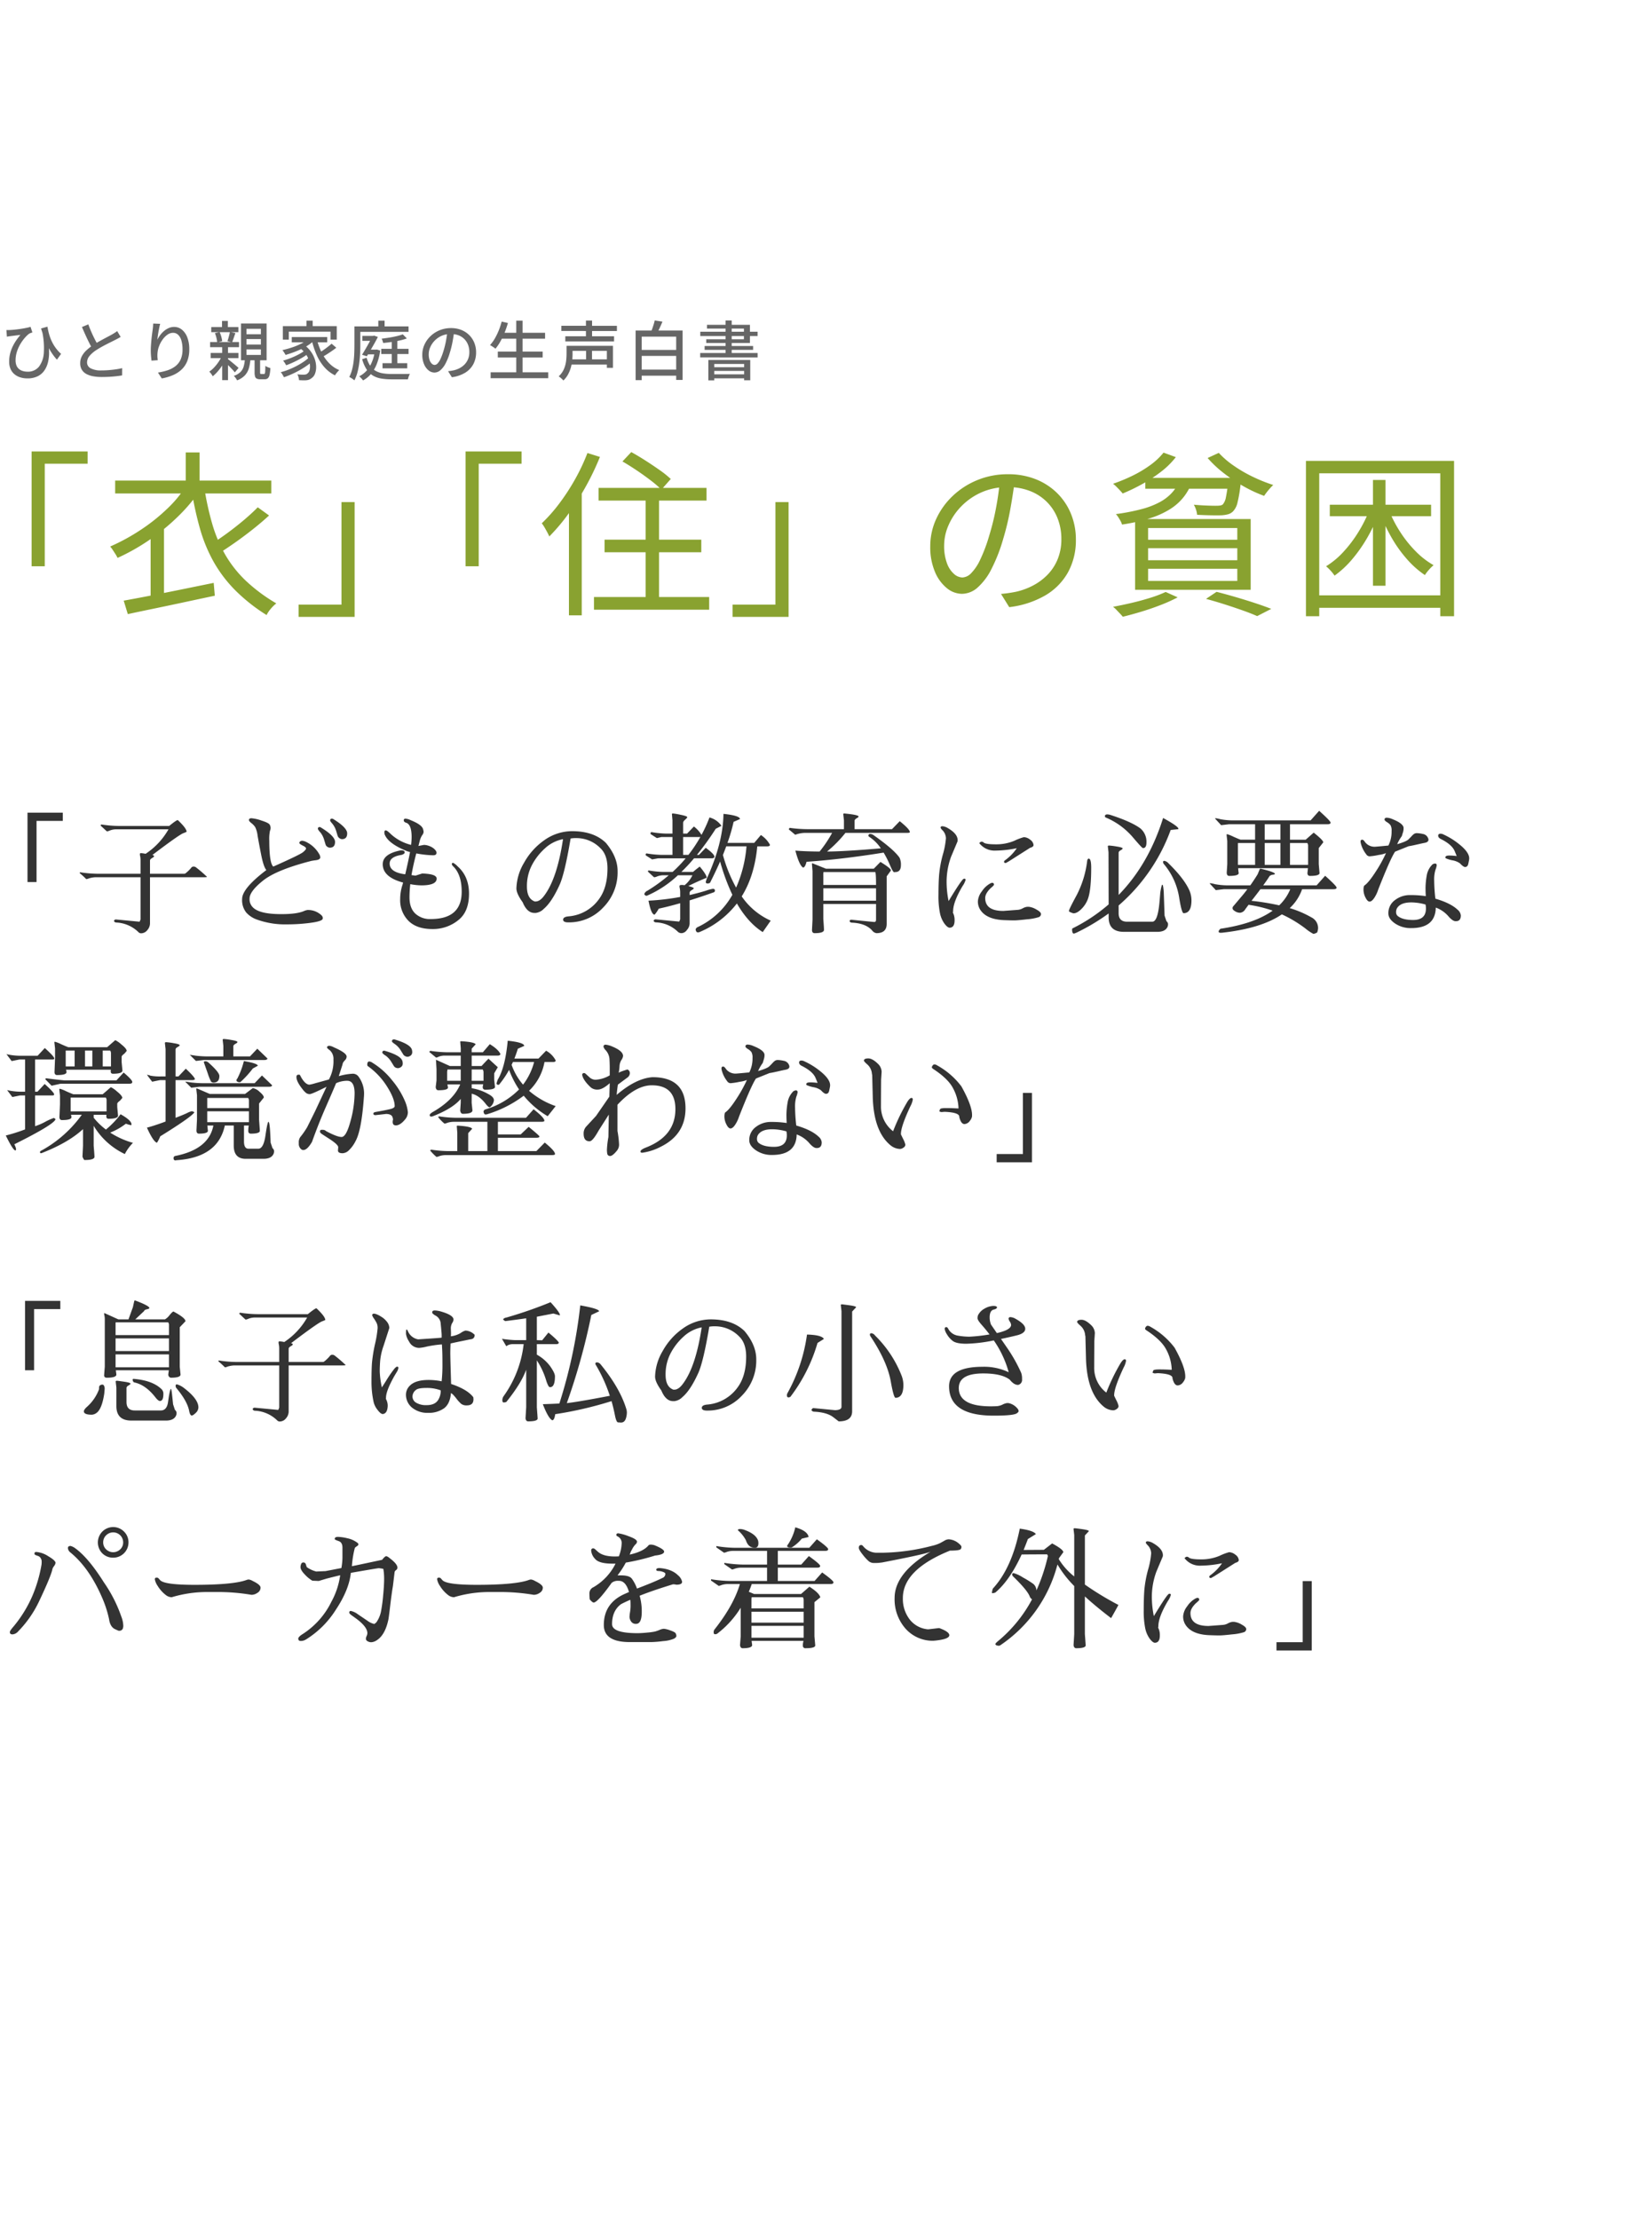 <svg xmlns="http://www.w3.org/2000/svg" xmlns:xlink="http://www.w3.org/1999/xlink" width="670" height="900" viewBox="0 0 670 900"><defs><clipPath id="a"><rect width="670" height="900" transform="translate(40 181)" fill="#fff" stroke="#707070" stroke-width="1"/></clipPath></defs><g transform="translate(-40 -181)" clip-path="url(#a)"><path d="M19.241-19.511q.193,1.2.543,2.57a19.873,19.873,0,0,0,.96,2.813,16.681,16.681,0,0,0,1.589,2.883,15.54,15.54,0,0,0,2.441,2.761L23.087-6.133a22.51,22.51,0,0,1-2.577-3.455,29.363,29.363,0,0,1-2.087-4.178q-.936-2.29-1.775-5.019ZM2.6-18.159a9.8,9.8,0,0,0,1.428,0q.893-.041,2.074-.163t2.393-.31q1.212-.188,2.251-.4a11.1,11.1,0,0,0,1.635-.431l.758,2.294q-.263.081-.658.214a3.908,3.908,0,0,0-.681.3,10.6,10.6,0,0,0-1.22,1.1,15.968,15.968,0,0,0-1.443,1.738,17.062,17.062,0,0,0-1.38,2.264A14.057,14.057,0,0,0,6.717-8.868a11.174,11.174,0,0,0-.4,2.988A5.47,5.47,0,0,0,6.7-3.721,3.579,3.579,0,0,0,7.754-2.3,4.413,4.413,0,0,0,9.3-1.514a6.566,6.566,0,0,0,1.832.251,5.686,5.686,0,0,0,4.7-2.065,10.445,10.445,0,0,0,1.956-5.814,31.166,31.166,0,0,0-.766-8.785l2.414,4.151a27.042,27.042,0,0,1,.459,4.354,16.977,16.977,0,0,1-.388,4.131,10.159,10.159,0,0,1-1.462,3.476,7.143,7.143,0,0,1-2.737,2.4,9.246,9.246,0,0,1-4.235.875,9.361,9.361,0,0,1-2.887-.431A6.9,6.9,0,0,1,5.843-.248,5.721,5.721,0,0,1,4.276-2.365a7.264,7.264,0,0,1-.56-2.948,13.4,13.4,0,0,1,.379-3.242,14.973,14.973,0,0,1,1.02-2.862,18.763,18.763,0,0,1,1.459-2.529q.818-1.19,1.7-2.232-.587.069-1.357.166l-1.471.184q-.7.086-1.142.15-.4.041-.742.093t-.767.133Zm46.335,2.795q-.493.313-1.048.611t-1.2.62q-.629.332-1.545.779t-1.974.991q-1.058.544-2.117,1.138t-1.986,1.2a12.026,12.026,0,0,0-2.74,2.357A4.115,4.115,0,0,0,35.306-5a2.641,2.641,0,0,0,1.46,2.373,8.83,8.83,0,0,0,4.379.859q1.391,0,2.924-.119t2.972-.33q1.439-.211,2.5-.474L49.512.256q-1.021.171-2.319.321T44.4.811q-1.5.084-3.159.084A19.165,19.165,0,0,1,37.769.6,9.023,9.023,0,0,1,35-.344a4.833,4.833,0,0,1-1.826-1.73A4.984,4.984,0,0,1,32.525-4.7,6,6,0,0,1,33.182-7.5a8.93,8.93,0,0,1,1.835-2.387,20.3,20.3,0,0,1,2.7-2.127q.964-.655,2.055-1.271t2.149-1.188q1.058-.572,1.968-1.048t1.528-.826q.637-.379,1.139-.691a8.926,8.926,0,0,0,.959-.688ZM35.815-20.447q.615,1.688,1.321,3.28T38.551-14.2q.711,1.376,1.309,2.449l-2.287,1.362q-.671-1.122-1.409-2.59t-1.481-3.113q-.742-1.645-1.448-3.281Zm29.146-.227q-.173.613-.349,1.456t-.338,1.753q-.162.91-.279,1.756t-.169,1.474a12.111,12.111,0,0,1,1.1-1.808,9.928,9.928,0,0,1,1.546-1.669A7.851,7.851,0,0,1,68.4-18.94a5.367,5.367,0,0,1,2.218-.467,4.925,4.925,0,0,1,3.159,1.11,7.355,7.355,0,0,1,2.189,3.143,13.154,13.154,0,0,1,.8,4.822,12.763,12.763,0,0,1-.806,4.745,9.56,9.56,0,0,1-2.287,3.431,11.945,11.945,0,0,1-3.529,2.3,20.546,20.546,0,0,1-4.531,1.336L64.058-.9a23.227,23.227,0,0,0,3.955-.943A10.516,10.516,0,0,0,71.18-3.519a7.128,7.128,0,0,0,2.1-2.725,9.892,9.892,0,0,0,.746-4.065,12.632,12.632,0,0,0-.443-3.542,5.229,5.229,0,0,0-1.3-2.338,2.924,2.924,0,0,0-2.115-.83,3.889,3.889,0,0,0-2.277.771,8.374,8.374,0,0,0-1.966,2,11.488,11.488,0,0,0-1.408,2.633,9.566,9.566,0,0,0-.624,2.7,10.82,10.82,0,0,0-.054,1.353,15.067,15.067,0,0,0,.141,1.646l-2.535.18q-.093-.743-.192-1.84t-.1-2.378q0-.921.075-2.007t.181-2.211q.107-1.126.248-2.2t.263-1.954q.093-.66.139-1.29t.069-1.162ZM85.678-19.35h11v2.061h-11Zm-.47,6.075H96.935V-11.2H85.208Zm4.835-8.567H92.4v3.869H90.043Zm.073,10.549h2.355V2.169H90.116Zm-.026,3.36,1.719.99a18.154,18.154,0,0,1-1.457,2.811,22.27,22.27,0,0,1-1.943,2.648,15.892,15.892,0,0,1-2.13,2.09,7.794,7.794,0,0,0-.627-.986,5.806,5.806,0,0,0-.778-.891A11.832,11.832,0,0,0,86.9-3.034,17.682,17.682,0,0,0,88.74-5.378,14.308,14.308,0,0,0,90.09-7.933Zm2.088,1.368q.338.231.982.752t1.377,1.126q.733.6,1.351,1.132t.863.772l-1.513,1.8q-.327-.425-.895-1.036T93.117-3.3q-.658-.667-1.254-1.252t-1-.944ZM87.16-16.906l1.911-.418a12.254,12.254,0,0,1,.681,1.886,10.93,10.93,0,0,1,.361,1.789l-2.021.5a12.115,12.115,0,0,0-.313-1.822A12.714,12.714,0,0,0,87.16-16.906Zm6.088-.473,2.221.461q-.338.993-.687,2t-.652,1.73l-1.887-.449q.187-.525.38-1.189t.36-1.338Q93.151-16.843,93.249-17.379Zm6.712,2.894v2.227h5.847v-2.227Zm0,4.189v2.249h5.847V-10.3Zm0-8.349v2.2h5.847v-2.2Zm-2.221-2.166h10.391V-5.883H97.739Zm5.513,14.244h2.239v5.549a1.3,1.3,0,0,0,.079.578q.079.124.384.124h1.087a.372.372,0,0,0,.349-.2,2.738,2.738,0,0,0,.163-.922q.05-.717.076-2.189a3.212,3.212,0,0,0,.576.36,6.227,6.227,0,0,0,.753.319q.4.139.691.223A14.587,14.587,0,0,1,109.31.08a2.49,2.49,0,0,1-.729,1.364,2,2,0,0,1-1.275.374h-1.727a3.225,3.225,0,0,1-1.458-.264,1.376,1.376,0,0,1-.688-.883,6.123,6.123,0,0,1-.181-1.661Zm-3.928.133h2.251a18.377,18.377,0,0,1-.629,3.743A7.231,7.231,0,0,1,99.354.194a8.436,8.436,0,0,1-3.2,2.064,5.441,5.441,0,0,0-.576-.953,4.868,4.868,0,0,0-.759-.854,6.928,6.928,0,0,0,2.727-1.6,5.314,5.314,0,0,0,1.3-2.282A14.739,14.739,0,0,0,99.324-6.435ZM85.436-8.846H96.7v2.09H85.436Zm38.855-13.095h2.527v3.577h-2.527Zm-9.57,2.207h21.855v5.462h-2.513v-3.223H117.131v3.223H114.72Zm3.607,4.433h14.388v2.119H118.327Zm3.038,4.223,1.874-1.129a12.045,12.045,0,0,1,2.872,2.841,11.612,11.612,0,0,1,1.608,3.188,10.109,10.109,0,0,1,.5,3.1,7.249,7.249,0,0,1-.464,2.628,3.729,3.729,0,0,1-1.266,1.727,4.012,4.012,0,0,1-1.352.767,5.616,5.616,0,0,1-1.622.2q-.471.015-1.053-.011l-1.188-.052a6.127,6.127,0,0,0-.195-1.17,3.945,3.945,0,0,0-.505-1.185q.728.066,1.365.1t1.1.032a4.281,4.281,0,0,0,.929-.093,1.614,1.614,0,0,0,.77-.434,2.255,2.255,0,0,0,.78-1.2,5.621,5.621,0,0,0,.209-1.963,8.3,8.3,0,0,0-.516-2.4,10.092,10.092,0,0,0-1.4-2.549A11.547,11.547,0,0,0,121.365-11.078Zm3.987-3.712,2.045.865a16.2,16.2,0,0,1-3.272,2.453,30.286,30.286,0,0,1-4.065,1.963q-2.152.852-4.239,1.447-.125-.238-.354-.608t-.479-.74a4.87,4.87,0,0,0-.459-.594,40.935,40.935,0,0,0,4.092-1.15,26.063,26.063,0,0,0,3.816-1.619A13.024,13.024,0,0,0,125.351-14.79Zm-1.915,5.053,1.6,1.118a20.822,20.822,0,0,1-2.616,1.765q-1.55.9-3.22,1.683t-3.147,1.31a10.667,10.667,0,0,0-.563-.97,6.014,6.014,0,0,0-.7-.915q1.086-.291,2.294-.73t2.391-.978q1.182-.539,2.216-1.125A12.911,12.911,0,0,0,123.437-9.737Zm2,2.595,1.693,1.261A21.9,21.9,0,0,1,124.7-3.877a33.606,33.606,0,0,1-3.025,1.928q-1.619.918-3.289,1.671T115.167.994q-.223-.45-.581-1.044a6.664,6.664,0,0,0-.72-1A26.842,26.842,0,0,0,117.06-2.1a34.158,34.158,0,0,0,3.218-1.473,28.078,28.078,0,0,0,2.906-1.737A16.43,16.43,0,0,0,125.441-7.143Zm3.059-7.3a26.208,26.208,0,0,0,1.9,5.307,17.073,17.073,0,0,0,2.995,4.345A12.469,12.469,0,0,0,137.584-1.9a7.327,7.327,0,0,0-.6.612q-.33.373-.625.774a8.121,8.121,0,0,0-.49.738,13.973,13.973,0,0,1-4.34-3.337,19.219,19.219,0,0,1-3.072-4.862,33.949,33.949,0,0,1-2.012-6.034Zm5.982,1.823,1.911,1.644q-.887.7-1.927,1.414T132.393-8.2q-1.035.633-1.921,1.118l-1.56-1.5q.86-.5,1.88-1.188t2-1.443Q133.775-11.968,134.483-12.615Zm12.477-3.153h4.707v2h-4.707Zm1.751,5.585h4.109v1.9h-4.109Zm5.915-.342H165.7v2.108H154.625Zm.514,5.825h10.033v2.079H155.139Zm3.734-9.853h2.283V-3.607h-2.283Zm-7.833-1.215h.316l.36-.107,1.547.533q-.583,1.151-1.344,2.507t-1.568,2.727q-.807,1.371-1.57,2.6l-1.943-.609q.762-1.217,1.56-2.6t1.494-2.657q.7-1.273,1.146-2.137Zm12.313-.643L165-14.745a22.715,22.715,0,0,1-2.9.835q-1.634.367-3.358.615t-3.345.4a6.832,6.832,0,0,0-.244-.879,4.606,4.606,0,0,0-.38-.863q1.539-.191,3.137-.447t3.024-.6A18.7,18.7,0,0,0,163.352-16.412ZM148.7-6.918a10.8,10.8,0,0,0,1.522,3.386,6.6,6.6,0,0,0,2.212,1.991,9.037,9.037,0,0,0,2.875.955,21.724,21.724,0,0,0,3.495.261h2.686q.925,0,1.864-.007l1.714-.015q.775-.007,1.184-.022a4.661,4.661,0,0,0-.331.656,7.865,7.865,0,0,0-.29.812q-.125.42-.194.742H158.7a23.91,23.91,0,0,1-4.154-.331A9.722,9.722,0,0,1,151.229.316a8,8,0,0,1-2.53-2.477,15,15,0,0,1-1.821-4.153Zm3.328-3.266h.444l.4-.055,1.327.418a23.64,23.64,0,0,1-1.432,5.545,14.629,14.629,0,0,1-2.356,3.984,10.969,10.969,0,0,1-3.177,2.583,4.206,4.206,0,0,0-.44-.571q-.286-.321-.586-.627a3.386,3.386,0,0,0-.536-.46,10.564,10.564,0,0,0,4.163-3.821A16.267,16.267,0,0,0,152.024-9.8Zm1.407-11.76h2.545v3.473h-2.545Zm-8.459,2.315h20.717v2.21H144.972Zm-1.229,0h2.385V-12q0,1.547-.085,3.385t-.335,3.777a30.7,30.7,0,0,1-.721,3.761,15.421,15.421,0,0,1-1.269,3.337,5.12,5.12,0,0,0-.591-.482q-.379-.273-.779-.518A4.407,4.407,0,0,0,141.654.9a14.319,14.319,0,0,0,1.15-3.052,25.433,25.433,0,0,0,.623-3.376q.2-1.728.258-3.391T143.743-12Zm40.487,1.847q-.263,2.011-.668,4.229a39.559,39.559,0,0,1-1.067,4.4,24.166,24.166,0,0,1-1.754,4.487,9.357,9.357,0,0,1-2.115,2.8,3.71,3.71,0,0,1-2.432.96,3.794,3.794,0,0,1-2.407-.9,6.324,6.324,0,0,1-1.822-2.528,9.606,9.606,0,0,1-.7-3.794,9.8,9.8,0,0,1,.89-4.123,11.1,11.1,0,0,1,2.474-3.453,11.769,11.769,0,0,1,3.7-2.37,11.931,11.931,0,0,1,4.556-.864,11.168,11.168,0,0,1,4.222.759,9.486,9.486,0,0,1,3.211,2.1,9.275,9.275,0,0,1,2.051,3.129,10.2,10.2,0,0,1,.714,3.824A10.044,10.044,0,0,1,191.95-4.28a9.119,9.119,0,0,1-3.325,3.46A13.9,13.9,0,0,1,183.263.987l-1.534-2.44q.683-.07,1.255-.164t1.064-.2a9.8,9.8,0,0,0,2.382-.89,7.915,7.915,0,0,0,2.017-1.518,6.8,6.8,0,0,0,1.392-2.169,7.415,7.415,0,0,0,.51-2.822,8.169,8.169,0,0,0-.5-2.884,6.679,6.679,0,0,0-1.463-2.329,6.7,6.7,0,0,0-2.359-1.558,8.5,8.5,0,0,0-3.186-.559,8.975,8.975,0,0,0-3.772.761,8.983,8.983,0,0,0-2.827,1.989,8.885,8.885,0,0,0-1.767,2.662,7.11,7.11,0,0,0-.6,2.767,6.96,6.96,0,0,0,.371,2.457,3.508,3.508,0,0,0,.92,1.443,1.7,1.7,0,0,0,1.108.47,1.726,1.726,0,0,0,1.187-.589,6.686,6.686,0,0,0,1.2-1.856,23.545,23.545,0,0,0,1.212-3.267,35.681,35.681,0,0,0,.991-3.985q.4-2.116.587-4.148Zm18.786.739h18.045v2.4H203.016ZM201.9-9.407H220.09v2.37H201.9Zm-2.911,8.4h23.351v2.4H198.985Zm10.389-20.935h2.556V.182h-2.556Zm-5.916.375,2.531.563a36.181,36.181,0,0,1-1.349,3.932,31.986,31.986,0,0,1-1.725,3.593,19.541,19.541,0,0,1-1.973,2.911,5.217,5.217,0,0,0-.645-.5q-.407-.274-.828-.547a7.208,7.208,0,0,0-.744-.43,14.734,14.734,0,0,0,1.946-2.657,25.5,25.5,0,0,0,1.6-3.284A29.38,29.38,0,0,0,203.458-21.569Zm24.2,1.7H250.2v2.108H227.656Zm1.613,4.247h19.772v2.093H229.269Zm2,9.354h15.685v2.105H231.273Zm.047-5.482h17.272v8.937h-2.469v-6.9h-14.8Zm-1.541,0h2.429v3.366a25.437,25.437,0,0,1-.145,2.6,16.927,16.927,0,0,1-.551,2.843,13.7,13.7,0,0,1-1.133,2.794,9.761,9.761,0,0,1-1.892,2.457,4.188,4.188,0,0,0-.534-.573q-.352-.324-.725-.632a4.461,4.461,0,0,0-.652-.462,8.764,8.764,0,0,0,2.113-2.934,11.935,11.935,0,0,0,.885-3.185,23.216,23.216,0,0,0,.2-2.941Zm7.86-10.239h2.484v7.5h-2.484Zm.059,10.939h2.4v6.072h-2.4Zm21.374,8.942H275.41V.363H259.071Zm-.091-7.984h16.441v2.429H258.98Zm-1.2-7.851h19.047V2.086h-2.589V-15.461H260.256V2.166h-2.472Zm7.754-4.1,3.142.483q-.581,1.385-1.221,2.752t-1.188,2.355l-2.409-.533q.32-.72.639-1.605t.6-1.79Q265.377-21.291,265.538-22.048ZM287.289-6.01h16.991V2.228H301.8V-4.386H289.67V2.262h-2.381Zm1.237,2.935H302.71v1.511H288.526Zm0,2.893H302.71V1.445H288.526Zm5.753-21.832h2.483V-7.707h-2.483Zm-7.554,1.752h17.424v7.377H286.427v-1.526h15.282v-4.314H286.725Zm-2.717,2.79h23.248v1.759H284.007Zm1.766,5.8h19.66V-10.1h-19.66Zm-1.8,2.845h23.294v1.77H283.97Z" transform="translate(40 333)" fill="#666"/><path d="M46.818-60.9H69.541v4.968H52.152v41.586H46.818Zm33.889,11.8h63.325v5.221H80.707ZM84.17-.395Q88.643-1.2,94.617-2.357t12.678-2.523q6.7-1.37,13.376-2.725l.452,5.2Q114.912-1.092,108.537.277t-12.2,2.573q-5.826,1.2-10.5,2.212Zm54.37-37.863,4.581,3.318q-2.864,2.648-6.33,5.406t-6.947,5.222q-3.481,2.464-6.537,4.4l-3.955-3.233q3.056-1.888,6.581-4.459t6.849-5.366Q136.1-35.769,138.54-38.258Zm-29.2-22.248h5.587v14.663h-5.587Zm7.541,14.391A115.413,115.413,0,0,0,120.144-31.3a56.559,56.559,0,0,0,5.282,12.394,47.576,47.576,0,0,0,8.327,10.487A67.515,67.515,0,0,0,146.063.709a14.652,14.652,0,0,0-2.226,2.175,11.926,11.926,0,0,0-1.717,2.555,71.089,71.089,0,0,1-12.867-10.2A54.327,54.327,0,0,1,120.6-16.232a62.622,62.622,0,0,1-5.473-13.28,132.327,132.327,0,0,1-3.419-15.654Zm-7.093-1.322,5.446,2.184A69.382,69.382,0,0,1,106.268-34.6a86.123,86.123,0,0,1-11.518,9.463,84.877,84.877,0,0,1-13.074,7.405,11.2,11.2,0,0,0-.857-1.552q-.561-.872-1.114-1.715a10.744,10.744,0,0,0-1.021-1.353,81.685,81.685,0,0,0,12.4-6.768,75.206,75.206,0,0,0,10.9-8.713A47.779,47.779,0,0,0,109.786-47.437Zm-14.7,19.356,4.527-4.527.9.369V-.475H95.088ZM177.822,6.181H155.1V1.213h17.389V-40.373h5.334Z" transform="translate(6 425)" fill="#89a230"/><path d="M46.818-60.9H69.541v4.968H52.152v41.586H46.818Zm53.939,14.778h43.785v5.148H100.757Zm2.436,20.987h39.23v5.121h-39.23Zm-4.3,23.262h46.728V3.275H98.894Zm20.967-42.734h5.43V1.224h-5.43ZM110.45-56.851l3.574-3.8q2.752,1.515,5.774,3.447t5.763,3.869a40.318,40.318,0,0,1,4.48,3.594l-3.8,4.312a41.871,41.871,0,0,0-4.29-3.7q-2.662-2.046-5.692-4.084T110.45-56.851Zm-14.2-3.423,5.065,1.587A107.207,107.207,0,0,1,95.59-46.712a107.713,107.713,0,0,1-7.044,11.083,78.016,78.016,0,0,1-7.77,9.2q-.256-.637-.8-1.657T78.84-30.117a14.246,14.246,0,0,0-1.109-1.65,64.882,64.882,0,0,0,7.095-8.025,87.4,87.4,0,0,0,6.381-9.791A80.857,80.857,0,0,0,96.247-60.274Zm-7.5,18.556,5.105-5.105.088.072V5.57H88.744Zm89.078,47.9H155.1V1.213h17.389V-40.373h5.334Zm91.723-55.338q-.7,5.6-1.812,11.73a107.3,107.3,0,0,1-2.844,11.884,67.4,67.4,0,0,1-4.814,12.359,24.965,24.965,0,0,1-5.632,7.5,9.683,9.683,0,0,1-6.319,2.519,9.805,9.805,0,0,1-6.14-2.323,16.706,16.706,0,0,1-4.826-6.647A25.664,25.664,0,0,1,235.283-22.4,26.391,26.391,0,0,1,237.7-33.544a30.151,30.151,0,0,1,6.717-9.348,32.011,32.011,0,0,1,10.032-6.429,32.207,32.207,0,0,1,12.315-2.344,30.013,30.013,0,0,1,11.41,2.064,25.86,25.86,0,0,1,8.685,5.7,25.115,25.115,0,0,1,5.551,8.44,27.257,27.257,0,0,1,1.934,10.27,26.948,26.948,0,0,1-3.2,13.315,24.951,24.951,0,0,1-9.232,9.362,37.987,37.987,0,0,1-14.6,4.751l-3.33-5.361q1.732-.156,3.316-.393t2.861-.508a27.842,27.842,0,0,0,6.725-2.47,23.339,23.339,0,0,0,5.878-4.327,19.719,19.719,0,0,0,4.15-6.28,21.2,21.2,0,0,0,1.541-8.317A22.665,22.665,0,0,0,287-33.578a19.472,19.472,0,0,0-4.253-6.688A19.814,19.814,0,0,0,275.9-44.8a24.278,24.278,0,0,0-9.226-1.648,25.62,25.62,0,0,0-10.684,2.155,26.134,26.134,0,0,0-8.14,5.661,25.462,25.462,0,0,0-5.156,7.648,20.436,20.436,0,0,0-1.777,8.089,20.018,20.018,0,0,0,1.175,7.416,10.471,10.471,0,0,0,2.878,4.3,5.342,5.342,0,0,0,3.351,1.387,5.256,5.256,0,0,0,3.512-1.7,19.513,19.513,0,0,0,3.678-5.47,64.3,64.3,0,0,0,3.692-9.831,100.812,100.812,0,0,0,2.72-11.03q1.108-5.83,1.612-11.429ZM329.9-60.434l4.98,1.827a33.042,33.042,0,0,1-6,5.924,58.989,58.989,0,0,1-7.593,4.987,76.549,76.549,0,0,1-7.963,3.842q-.4-.51-1.1-1.261T310.788-46.6a11.773,11.773,0,0,0-1.371-1.207,68.317,68.317,0,0,0,7.888-3.261,47.883,47.883,0,0,0,7.16-4.277A27.531,27.531,0,0,0,329.9-60.434Zm22.4.1a35.461,35.461,0,0,0,6.012,5.168,55.651,55.651,0,0,0,7.854,4.562,64.745,64.745,0,0,0,8.231,3.3,14.918,14.918,0,0,0-1.292,1.313q-.7.787-1.334,1.6t-1.08,1.5a55.941,55.941,0,0,1-8.341-3.88,64.027,64.027,0,0,1-8.094-5.392,45.484,45.484,0,0,1-6.479-6.089ZM322.5-50.178h35.162v4.391H322.5Zm33.685,0h5.208l-.05.763a9.427,9.427,0,0,1-.15,1.248,55.235,55.235,0,0,1-1.294,7.953,7.592,7.592,0,0,1-1.866,3.661,4.645,4.645,0,0,1-1.94,1.115,12.689,12.689,0,0,1-2.647.414q-1.4.056-4.124.012t-5.815-.2a9.017,9.017,0,0,0-.434-2.075,9.6,9.6,0,0,0-.9-2.019q2.923.26,5.571.354t3.584.066A9.3,9.3,0,0,0,352.953-39a2.309,2.309,0,0,0,.986-.424,6.261,6.261,0,0,0,1.268-2.982,58.554,58.554,0,0,0,.98-7.133ZM323.635-21.665v4.87h36.173v-4.87Zm0,8.35V-8.4h36.173v-4.915Zm0-16.541V-25.1h36.173v-4.755ZM318.358-33.5h46.88V-4.8h-46.88ZM347.131-1.12l4.27-2.856q4.035,1.033,8.125,2.237T367.281.677q3.664,1.213,6.3,2.261L367.867,5.87q-2.279-1.02-5.581-2.2t-7.173-2.425Q351.242,0,347.131-1.12Zm-16.374-2.8,4.865,2.184a64.01,64.01,0,0,1-6.744,3.049q-3.836,1.5-7.867,2.721t-7.643,2.1a15.955,15.955,0,0,0-1.155-1.312q-.731-.759-1.455-1.526A8.435,8.435,0,0,0,309.409,2.1q3.728-.692,7.652-1.614t7.512-2.052A49.462,49.462,0,0,0,330.757-3.921Zm5.585-45.052h5.292a23.488,23.488,0,0,1-3.365,6.281,21.638,21.638,0,0,1-5.456,5.007,34.568,34.568,0,0,1-8.192,3.791,72.82,72.82,0,0,1-11.573,2.633,5.893,5.893,0,0,0-.583-1.433q-.426-.779-.923-1.553a8,8,0,0,0-.966-1.255,83.348,83.348,0,0,0,10.669-2.09,32.561,32.561,0,0,0,7.384-2.913,18.446,18.446,0,0,0,4.817-3.809A16.618,16.618,0,0,0,336.341-48.972Zm60.982,9.663h41.084v4.671H397.323Zm23.888,1.963a50.637,50.637,0,0,0,4.611,9,47.99,47.99,0,0,0,6.323,7.923,32.9,32.9,0,0,0,7.275,5.635,16.531,16.531,0,0,0-1.874,1.852,16.941,16.941,0,0,0-1.66,2.163,37.956,37.956,0,0,1-7.311-6.5,52.638,52.638,0,0,1-6.3-8.871,64.983,64.983,0,0,1-4.654-10.049Zm-6.38-12h5.08V-6.437h-5.08Zm-1.26,11.662,3.845,1.194a63.536,63.536,0,0,1-4.688,10.207,59.307,59.307,0,0,1-6.27,9.023,39.02,39.02,0,0,1-7.2,6.712,16.661,16.661,0,0,0-1.613-2.024,16.973,16.973,0,0,0-1.825-1.766,32.981,32.981,0,0,0,7.056-5.879,51.668,51.668,0,0,0,6.171-8.215A53.056,53.056,0,0,0,413.571-37.683ZM387.654-57.071h60.065V5.914h-5.586V-52.035H393.044V5.914h-5.39ZM390.7-2.541h53.649V2.5H390.7Z" transform="translate(182 425)" fill="#89a230"/><path d="M13.824,40.72V15.934H24.462V12.586H10.152V40.72ZM67.338,19.336H46.224a7.52,7.52,0,0,0-2.538.432,6.888,6.888,0,0,1-1.134.4.522.522,0,0,1-.432-.189l-2.268-2.106q-.108-.324.324-.486a48.8,48.8,0,0,0,7.56.594H67.608q2.916-2.376,3.456-2.376h.054q3.564,3.348,3.564,4.752-.594.27-1.134.486-1.35.27-12.744,8.91.7.216.7.486T60.669,31q-.837.486-.837,1.026v5.346H73.818q.324,0,1.377-1a12.025,12.025,0,0,0,1.377-1.458,1.084,1.084,0,0,1,.945-.459,1.543,1.543,0,0,1,1.053.378,52.4,52.4,0,0,1,4.374,3.78q0,.162-1.242.162H59.832V57.622a4.165,4.165,0,0,1-1.053,2.565A3.223,3.223,0,0,1,56.16,61.51a1.445,1.445,0,0,1-1.026-.486,13.73,13.73,0,0,0-9.126-3.888q-.756-.216-.756-.648t.7-.594l9.666.918L56,55.894V38.776H37.692a10.128,10.128,0,0,0-2.619.459,3.4,3.4,0,0,1-1.107.3A31.28,31.28,0,0,0,31.32,37.1q0-.324.27-.324a48.8,48.8,0,0,0,7.56.594H56V31.864a8.654,8.654,0,0,0-.162-1.647,2.51,2.51,0,0,1-.081-1.026q.081-.189.459-.189a14.276,14.276,0,0,1,1.836.27A29,29,0,0,0,67.338,19.336Zm32.616-3.78q0-.7,1.08-.7a16.613,16.613,0,0,1,4.05.945q2.97.945,3.321,1.7a3.155,3.155,0,0,1,.351,1.269,3.267,3.267,0,0,1-.27,1.188,16.242,16.242,0,0,0-.27,4.023q0,9.072,1.62,10.476,10.8-4.806,12.042-5.832t1.242-1.512q0-.486-1.188-1.107a6.933,6.933,0,0,1-1.35-.81.645.645,0,0,1-.162-.432.725.725,0,0,1,.324-.513,1.35,1.35,0,0,1,.891-.27,5,5,0,0,1,1.863.648,12.08,12.08,0,0,1,4.86,4.59,2.924,2.924,0,0,1,.54,1.458q0,1.08-2.268,1.242l-1.3.216q-14.148,3.618-19.629,7.992t-5.481,7.29a4.54,4.54,0,0,0,1.134,3.348q2.538,2.97,11.61,2.97h.324q5.94,0,8.856-1.188a5.562,5.562,0,0,1,1.566-.486h.432a7.774,7.774,0,0,1,4.536,1.566q1.242.864,1.242,1.674a1.072,1.072,0,0,1-.108.486q-.54.918-5.1,1.512a72.521,72.521,0,0,1-9.369.594,33.733,33.733,0,0,1-12.42-2.052,10.44,10.44,0,0,1-4.1-2.808,8.025,8.025,0,0,1-1.62-5.454q0-4.266,9.828-11.718-1.134-1.242-2.133-6.318t-1.431-7.668a10.394,10.394,0,0,0-.972-3.429,6.768,6.768,0,0,0-1.539-1.62Q99.954,16.042,99.954,15.556Zm34.128-.432q5.724,3.51,5.724,5.859t-2.16,2.349a1.837,1.837,0,0,1-.945-.378,1.936,1.936,0,0,1-.783-1.026l-.486-1.62a8.743,8.743,0,0,0-1.593-3.186q-.945-1.08-.945-1.35,0-.756.7-.756A1.327,1.327,0,0,1,134.082,15.124Zm-1.35,11.664a1.877,1.877,0,0,1-1-.378A1.689,1.689,0,0,1,131,25.384l-.486-1.62a8.743,8.743,0,0,0-1.593-3.186,5.31,5.31,0,0,1-1-1.35v-.054q0-.756.7-.756a.968.968,0,0,1,.486.162q5.778,3.51,5.778,5.859T132.732,26.788Zm41.958,3.078a40.543,40.543,0,0,1-6.858-.756q-1.242,4.7-1.944,8.8l1.62.216,2.7-.864h.27q.27,0,1.566.108,4.05.378,4.05,1.944,0,2.754-6.21,2.754a25.49,25.49,0,0,1-4.482-.486,47.693,47.693,0,0,0-.324,5.346q0,4.32,2.322,6.561a8.715,8.715,0,0,0,6.318,2.241q12.528,0,12.528-11.07,0-7.02-3.51-10.368a1.541,1.541,0,0,1-.486-.81.477.477,0,0,1,.54-.54,6.486,6.486,0,0,1,1.782,1.4q4.644,4.1,4.644,11.1t-3.942,10.4a16.233,16.233,0,0,1-10.935,3.942q-6.345,0-9.693-3.348a11.831,11.831,0,0,1-3.348-8.748,18.345,18.345,0,0,1,.972-5.94q.108-.378.216-.81-8.262-2.214-8.262-7.452,0-4.1,7.02-5.562a2.747,2.747,0,0,1,.54-.054q1.35,0,1.35.864-.054.594-1.242.972-4.86.756-4.86,3.51,0,3.564,6.318,4.374,1.242-5.292,1.944-9.018a9.787,9.787,0,0,0-.972-.27q-7.506-2.97-9.18-6.588a2.4,2.4,0,0,1-.243-1.323q.081-.621.513-.621h.054q.54,0,2.106,1.566a18.722,18.722,0,0,0,8.154,4.32,27.442,27.442,0,0,0,.216-3.132q0-5.076-2.16-5.832a1.753,1.753,0,0,1-.891-.513,1.041,1.041,0,0,1-.135-.513q0-.648.7-.648a5.7,5.7,0,0,1,2.052.594q4.428,1.782,5.022,3.51a4.852,4.852,0,0,1,.27,1.323,2.6,2.6,0,0,1-.594,1.3,7.809,7.809,0,0,0-1.026,2.511q-.432,1.674-.486,1.836l2.268-.432a7.057,7.057,0,0,1,3.7,1.269q1.377,1.053,1.377,1.917Q176.04,29.866,174.69,29.866Zm52.65-6.534a14.9,14.9,0,0,0-7.236,3.645,24.445,24.445,0,0,0-5.319,6.777,18.371,18.371,0,0,0-2.079,8.8q0,4.914,3.186,6.048h.324q1.782,0,3.51-2.376Q224.964,39.262,227.34,23.332Zm2.16,33.75q-2.106,0-2.106-1.107t2.106-1.323a16.792,16.792,0,0,0,12.366-6.912q3.51-4.7,3.51-12.528,0-5.454-2.808-8.154A13.555,13.555,0,0,0,232.74,22.9h-.648a12.1,12.1,0,0,0-1.674.162q-2.43,14.472-4.536,18.954-3.132,6.858-6.318,9.558a5.558,5.558,0,0,1-3.24,1.674h-.594q-2.97,0-4.752-4.32-2.538-3.51-2.538-5.616v-.054a21.469,21.469,0,0,1,3.105-10.368,27.2,27.2,0,0,1,8.235-9.153,19.484,19.484,0,0,1,11.232-3.645q8.856,0,13.716,4.752,4.752,5.67,4.752,11.448a20.252,20.252,0,0,1-5.859,14.769,18.845,18.845,0,0,1-13.743,6.021Zm53.3,3.888a1.735,1.735,0,0,1-.783.162.709.709,0,0,1-.675-.459,1.856,1.856,0,0,1-.216-.729q0-.27.54-.81A31.387,31.387,0,0,0,296.028,45.9a83.221,83.221,0,0,1-4.968-13.5q-1.836,4.158-4.1,8.64a2.142,2.142,0,0,1-.918.27q-.81,0-.81-.594a9.575,9.575,0,0,1,.432-1.4q6.588-14.418,6.75-26.244,6.642.7,6.7,2.106l-2.592,1.134a68.627,68.627,0,0,1-2.484,8.532h10.854l2.7-3.186a11.062,11.062,0,0,1,3.672,3.942q0,.648-1.08.648h-4.05q-1.134,11.988-6.318,20.3A28.3,28.3,0,0,0,311.58,56.38l-3.24,4.644q-5.94-3.78-10.476-11.61A37.2,37.2,0,0,1,282.8,60.97Zm5.292-17.5q.864,0,.864.7a1.189,1.189,0,0,1-.27.648q-5.292,1.89-9.99,3.348v9.4a4.108,4.108,0,0,1-1.08,2.565,2.9,2.9,0,0,1-2.079,1.323A2.223,2.223,0,0,1,274,60.97a13.4,13.4,0,0,0-9.126-3.888q-.756-.216-.756-.648t.7-.594l9.666.918.378-.918V49.306q-4.7,1.35-8.694,2.214a12.781,12.781,0,0,1-1.674,2.43q-1.4,0-2.484-5.67a96.273,96.273,0,0,0,12.852-1.512v-1.89a8.242,8.242,0,0,0-.162-1.62,3.2,3.2,0,0,1-.108-1.026q.162-.324.837-.324a6.223,6.223,0,0,1,1.215.108,11.483,11.483,0,0,0,3.186-4.05h-5.886a43.311,43.311,0,0,1-12.474,8.262q-.648.27-1.188-.594a2.368,2.368,0,0,1,1.3-1.4,64.738,64.738,0,0,0,8.64-6.264h-2.052a7.52,7.52,0,0,0-2.538.432,4.5,4.5,0,0,1-1.161.378.55.55,0,0,1-.405-.162l-2.268-2.106q-.108-.324.324-.486a39.361,39.361,0,0,0,5.778.594h3.888a54.491,54.491,0,0,0,5.292-5.508H265.9l-2.43.432-2.538-1.62a1.405,1.405,0,0,1-.054-.432q0-.27.378-.378a41.344,41.344,0,0,0,6.156.594h4.32V22.468h-4.482l-1.836.432-2.538-1.62q-.162-.648.324-.81a41.461,41.461,0,0,0,5.562.594h2.97V15.718l-.216-2.538q0-.27.432-.27a29.1,29.1,0,0,1,3.105.54q2.673.54,2.673.972,0,.27-.837,1t-.837,1.269v4.374h1.62l2.754-2.862a12.166,12.166,0,0,1,3.078,3.4,55.082,55.082,0,0,0,3.24-7.074,8.561,8.561,0,0,1,4.86,3.4l-2.322,1.188A115.177,115.177,0,0,1,281.664,29.7h.81l2.754-2.862q3.51,2.538,3.51,3.618-.054.648-1.134.648h-7.128a69.515,69.515,0,0,1-5.13,5.508H280.1q1.3-1.134,2.7-2.16,2.808,3.348,2.808,4.536-3.186,1.242-7.452,3.348,2.214.594,2.214.891t-.837.783q-.837.486-.837,1.026v.972q4.266-1.026,6.615-1.782A16.046,16.046,0,0,1,288.09,43.474Zm9.45-.486a51.414,51.414,0,0,0,4.212-16.74h-8.208q-.648,1.728-1.35,3.51A59.948,59.948,0,0,0,297.54,42.988ZM283.068,22.414a2.563,2.563,0,0,1-.594.054h-6.426V29.7h2.16A58.325,58.325,0,0,0,283.068,22.414ZM362.124,36.67l-.486.054q-.486,0-1.674-2.808a40.111,40.111,0,0,0-2.592-5.13q-16.686,2.7-31.266,3.726-.594,2.322-1.4,2.322h-.054q-1.512-.972-3.078-6.858,3.78.324,9.828.378a49.519,49.519,0,0,0,5.076-7.56h-11.34a12.19,12.19,0,0,0-3.618.756l-2.646-2.214.378-.594a52.492,52.492,0,0,0,7.4.54H341.28V15.718l-.27-2.43q-.054-.378.378-.378,5.778.54,5.832,1.242,0,.27-.81.729t-.81,1v3.4h15.174l3.132-3.24q4.1,3.294,4.1,4.428,0,.324-1.134.324h-25a49.538,49.538,0,0,1-7.452,7.56q7.29-.054,21.816-1.3a16.311,16.311,0,0,0-4.59-4.59q-.432-.27-.432-.486-.054-.756.756-.756a2.468,2.468,0,0,1,1.4.54q8.208,5.778,10.476,9.126a6.584,6.584,0,0,1,.54,2.916Q364.392,36.67,362.124,36.67ZM332.91,48.28h21.384V43.258H332.91Zm0-6.372h21.384q0-4.806-.324-5.238H332.964a10.626,10.626,0,0,0-.054,1.62Zm-4.428-8.8,5.508,2.214h19.386l2.7-2.754q4.266,2.592,4.266,3.456L358.614,38.4V57.676q0,3.78-4.158,3.78a2.75,2.75,0,0,1-1.782-1.134q-2.646-2.916-8.316-3.132-.756-.162-.756-.648t.648-.54q9.018.918,9.342.918.7,0,.7-.918V49.63H332.91v6.1q.27,3.51.27,4.374,0,1.35-3.78,1.35-1.08,0-1.08-1.3l.216-4.212v-19.6L328.32,33.7Q328.266,33.106,328.482,33.106Zm72.954,7.938q.648,0,.7.756,0,.27-1.35,1.4-2.214,2.16-2.214,4,0,5.238,7.344,5.238l5.778-.432a5.034,5.034,0,0,0,2.079-.621,4.982,4.982,0,0,1,1.809-.621h.7a7.681,7.681,0,0,1,3.024,1.08q1.89,1.026,1.89,1.863a1.375,1.375,0,0,1-.972,1.269,21.4,21.4,0,0,1-4.752.864q-3.78.432-5.184.432t-4.158-.108q-7.452-.324-9.828-4.644a6.253,6.253,0,0,1-.7-3.024,7.378,7.378,0,0,1,1.647-4.05,9.5,9.5,0,0,1,3.429-3.186A1.74,1.74,0,0,1,401.436,41.044ZM385.452,53.086a6.617,6.617,0,0,1,.7,3.186q0,2.97-2.052,2.97-.864-.054-2.079-1.674a11.1,11.1,0,0,1-1.809-4.266,35.1,35.1,0,0,1-.594-7.317q0-4.671.243-8.073a47.421,47.421,0,0,1,1.512-8.289,32.655,32.655,0,0,0,1.269-6.669,4.872,4.872,0,0,0-1.566-3.4q-.648-.7-.594-.972,0-.486.783-.486a5.21,5.21,0,0,1,2.241.81q3.888,2.268,3.888,4.86a2.5,2.5,0,0,1-.054.486l-2.592,6.156a29.657,29.657,0,0,0-1.836,9.774,38.965,38.965,0,0,0,.81,8.262q5.292-8.748,6.1-9.018a1.019,1.019,0,0,1,.324-.054q.486,0,.459.513a8.312,8.312,0,0,1-1.215,2.457q-3.834,6.48-3.834,10.206A1.445,1.445,0,0,1,385.452,53.086ZM411.372,27a44.031,44.031,0,0,1-8.64.972,7.773,7.773,0,0,1-6.048-2.43l-.54-.594.324-.3a1.021,1.021,0,0,1,.7-.3,1.274,1.274,0,0,1,.81.378q.864.7,4.941.7A18.79,18.79,0,0,0,410.4,23.98a23.029,23.029,0,0,1,3.834-1.458,4.225,4.225,0,0,1,2.565,1.026,3.014,3.014,0,0,1,1.377,2.16q0,.756-1.4,1.134L408.186,32.3l-1.242.7q-.7,0-.729-.4a.738.738,0,0,1,.351-.675A19.22,19.22,0,0,0,411.372,27Zm44.766,29.808h10.206q2.214,0,2.916-8.046l.324-3.78q.486-3.186.837-3.186t.567,3.132l.324,9.4.756,2.268a1.63,1.63,0,0,1,.648,1.134,3.38,3.38,0,0,1-.108.918q-.81,2.268-4.212,2.268H454.788q-6.156,0-6.156-5.886V53.464a84.613,84.613,0,0,1-13.014,7.776l-.81.324a1.019,1.019,0,0,1-.324.054q-.432,0-.594-.783a2.493,2.493,0,0,1,0-1.269,69.474,69.474,0,0,0,14.742-9.774l-.054-21.114-.27-2.376q-.054-.378.513-.378a29.753,29.753,0,0,1,3.024.378q2.457.378,2.457.81,0,.27-.81.729t-.81,1V45.958q12.15-12.42,18.036-31.212,6.21,3.4,6.21,4.374a.22.22,0,0,1-.054.162l-3.078.324a73.921,73.921,0,0,1-21.114,30.618v3.132Q452.682,56.812,456.138,56.812Zm14.8-23.49a1.089,1.089,0,0,1-.216-.7q-.054-.486.513-.486a2.9,2.9,0,0,1,1.593.918q6.642,6.48,8.694,11.394a10.645,10.645,0,0,1,.7,3.834q-.054,5.076-3.186,5.076-.81,0-1.89-6.858A27.684,27.684,0,0,0,470.934,33.322ZM447.66,14.638q-.54-.162-.54-.594,0-.756.972-.756a4.614,4.614,0,0,1,1.08.162q8.586,2.754,12.312,5.508a7.051,7.051,0,0,1,2.484,5.67q0,2.322-1.35,2.322h-.108q-.324,0-3.78-4.05A29.342,29.342,0,0,0,447.66,14.638Zm-7.128,16.578q1.026,0,1.026,3.672,0,8.91-1.3,12.582a11.106,11.106,0,0,1-1.944,3.4q-2.16,2.538-3.942,2.538a6.35,6.35,0,0,1-1.728-.7q-.108-.054-.108-.27,0-.648,3.132-6.4a40.705,40.705,0,0,0,4.266-13.959,1.289,1.289,0,0,1,.243-.621Q440.37,31.216,440.532,31.216ZM489.564,41.26l.432-.054a16.817,16.817,0,0,1,1.863.4,29.247,29.247,0,0,0,5.751.459h8.478q1.566-2.214,2.97-4.482l.864-2.106a.229.229,0,0,1,.243-.162,1.674,1.674,0,0,1,.4.054q5.508,1.35,5.508,2.052,0,.216-.837.324a2.4,2.4,0,0,0-1.323.54q-1.08,1.728-2.592,3.78H532.98l3.456-3.888q4.644,4.158,4.644,4.806t-1.3.648h-12.69a18.843,18.843,0,0,1-5.022,7.668,41.231,41.231,0,0,1,8.748,3.726,4.835,4.835,0,0,1,2.754,4.266,5.2,5.2,0,0,1-.378,1.89,5.2,5.2,0,0,1-1.3.54h-.27a18.449,18.449,0,0,1-3.186-2.16,50.54,50.54,0,0,0-9.558-5.724q-8.424,5.724-24.354,7.452h-.648q-.54,0-.621-.432t.729-1.188q13.77-2.052,21.168-7.344a53.119,53.119,0,0,0-9.774-2.376l-1.35,1.836a2.762,2.762,0,0,1-2.079,1.4,3.84,3.84,0,0,1-2.052-.621q-1-.621-1-1.134a1.38,1.38,0,0,1,.108-.675l3.24-3.834q1.4-1.62,2.646-3.294h-9.612l-3.186.378Zm2.16-26.352.432-.054a16.817,16.817,0,0,1,1.863.405,29.247,29.247,0,0,0,5.751.459h30.78l3.456-3.888q4.644,4.158,4.644,4.806t-1.3.648H522.18v6.264h6.372l3.24-2.862q3.888,3.078,3.888,3.942l-1.836,2.322v6.48l.324,3.726q-.162,1.08-3.834,1.08-1.08,0-1.08-1.188l.216-1.944h-28.3a19.454,19.454,0,0,0,.216,2.052q-.162,1.08-3.834,1.08-1.026,0-1.026-1.35l.216-3.456V24.088l-.27-2.43v-.216q0-.108.27-.108a14.322,14.322,0,0,1,2.43.972q2.16.972,2.97,1.242h5.886V17.284H497.448l-3.186.378Zm14.85,33.426a101.408,101.408,0,0,1,11.232,1.836,19.11,19.11,0,0,0,4.482-6.534h-12.1Q508.572,45.8,506.574,48.334Zm-17.01-7.074-.054-.108A.156.156,0,0,0,489.564,41.26Zm2.16-26.352-.054-.108A.156.156,0,0,0,491.724,14.908Zm16.308,9.99h-6.966v8.856h6.966Zm3.888-1.35h6.372V17.284H511.92Zm0,1.35v8.856h6.372V24.9Zm10.26,0v8.856h7.344V26.086A1.94,1.94,0,0,0,529.2,24.9ZM566.244,54.76q1.944,1.35,5.886,1.35,5.184,0,5.184-4.644v-.054a7.983,7.983,0,0,0-.162-1.566,21.431,21.431,0,0,0-5.778-.864q-4.428,0-5.832,2.43a3.212,3.212,0,0,0-.324,1.62A1.967,1.967,0,0,0,566.244,54.76Zm14.742-21.546q.7,0,.7.756a7.8,7.8,0,0,1-.513,1.809,13.74,13.74,0,0,0-.513,4.347,69.617,69.617,0,0,0,.486,7.344q6.156,1.782,9.018,4.482a3.425,3.425,0,0,1,1.3,2.322q0,2.322-1.944,2.322H589.3q-1.08,0-2.7-1.782a12.275,12.275,0,0,0-5.292-3.726q-.162,8.316-9.99,8.316a11.254,11.254,0,0,1-6.507-1.863q-2.727-1.863-2.727-4.077V53.41a6.453,6.453,0,0,1,2.646-5.346,9.84,9.84,0,0,1,6.21-2.052,41.143,41.143,0,0,1,6.318.432q-.108-1.674-.108-3.456v-.054a31.179,31.179,0,0,1,.459-4.671,8.135,8.135,0,0,1,2.457-4.779l.594-.216A1.019,1.019,0,0,1,580.986,33.214ZM585.2,30.73q0-.756,1.539-.756a21.547,21.547,0,0,1,3.051.216q-.54-1.35-.864-2.106-1.134-2.592-5.562-4.806-1.08-.54-1.08-1.35t.972-.81a2.688,2.688,0,0,1,1.188.324,29.575,29.575,0,0,1,6.156,3.78q4.266,3.348,4.266,5.886a3.934,3.934,0,0,1-.054.648q-.054.324-.324,1.593t-1.3,1.269q-.7,0-2.052-1.458a7.37,7.37,0,0,0-3.078-1.242,12.389,12.389,0,0,1-2.7-.837A.56.56,0,0,1,585.2,30.73Zm-14.9-4.536-5.508,2.214q-1.944,2.916-6.858,15.444a13.373,13.373,0,0,1-1.566,3.294q-1.026,1.512-1.89,1.512T552.8,47.011a7.062,7.062,0,0,1-.81-3.105q0-1.458.378-1.782,1.674-1.134,4.428-5.373A57.465,57.465,0,0,0,561.114,29a12.47,12.47,0,0,1-2.943.729,26.228,26.228,0,0,1-3.7.567,1.7,1.7,0,0,1-1.4-.864,12.092,12.092,0,0,1-2.16-4.374,3.867,3.867,0,0,1-.108-.81.629.629,0,0,1,.648-.7q.486,0,.972.7a4.8,4.8,0,0,0,4.158,2.16q.432,0,5.508-.486a12.565,12.565,0,0,0,1.3-5.886,4.444,4.444,0,0,0-.432-2.349,4.817,4.817,0,0,0-1.431-1.242q-1-.621-1-1.053,0-.756.918-.756a6.266,6.266,0,0,1,2.322.594q4.212,1.674,4.482,3.4v.648a6.4,6.4,0,0,1-.351,1.62q-.351,1.134-.351,1.188a15.655,15.655,0,0,0-1.89,3.294q3.672-1.08,4.536-1.917t1.323-1.35a6.737,6.737,0,0,1,.918-.864A2.045,2.045,0,0,1,573.7,20.9a12.4,12.4,0,0,1,2.349.324,2.7,2.7,0,0,1,2.079,1.566,1.741,1.741,0,0,1,.216.756q0,1.026-1.62,1.3-.864.162-3.213.7T570.294,26.194ZM41.9,128.13H27.648v5.616h14.58v-4.428A1.94,1.94,0,0,0,41.9,128.13Zm9.612-5.616H23.6l-3.672.81-2.592-2.646a3.524,3.524,0,0,1,.324-.378q4,.54,7.452.864H46.224l2.916-3.186q3.51,2.97,3.51,3.834Q52.65,122.514,51.516,122.514Zm-7.56-5.67h-18.2a2.4,2.4,0,0,1,.216,1.08Q25.812,119,22.14,119q-1.08,0-1.026-1.35l.216-5.616v-3.78l-.27-2.43q-.054-.324.243-.324a13.514,13.514,0,0,1,2.457.972q2.16.972,2.97,1.242H42.444l3.294-2.862a10.336,10.336,0,0,1,2.484,1.728q2.16,1.728,2.16,2.646l-.918,1.08q-1.134.81-1.134,1.3v2.106l.324,3.456q0,1.3-3.834,1.3-.918,0-.918-.972A4.685,4.685,0,0,1,43.956,116.844Zm.054-6.588a1.94,1.94,0,0,0-.324-1.188H40.662v6.426H44.01Zm-14.742-1.188H25.65v6.426h3.618Zm4.212,0v6.426h2.97v-6.426ZM16.038,150.594q-.81.324-.81-.324a.555.555,0,0,1,.378-.54A49.327,49.327,0,0,0,32.184,135.1H27.756a2.4,2.4,0,0,1,.216,1.08q-.162,1.08-3.834,1.08-1.08,0-1.026-1.35l.216-5.076v-3.51l-.27-2.43q-.054-.324.243-.324a13.514,13.514,0,0,1,2.457.972q2.16.972,2.97,1.242H40.662l3.294-2.862a10.336,10.336,0,0,1,2.484,1.728q2.16,1.728,2.16,2.646l-.918,1.08q-1.134.81-1.134,1.3v1.3l.324,3.456q0,1.3-3.834,1.3-.918,0-.918-.972a4.685,4.685,0,0,1,.054-.648H36.99v1.188a27.335,27.335,0,0,0,4.968,4.806,35.414,35.414,0,0,0,5.94-6.21q4.428,2.484,4.428,4.1,0,.324-.162.324a9.262,9.262,0,0,1-2.106-.594,25.583,25.583,0,0,1-6.372,3.618,34.356,34.356,0,0,0,9.234,4.158,18.421,18.421,0,0,0-3.294,4.536A29.334,29.334,0,0,1,36.99,139.578v8.1q.324,3.78.324,4.482,0,1.3-4,1.3-.324,0-.864-1.35l.216-4.428v-6.75Q26.784,146.382,16.038,150.594Zm1.08-27.972q3.834,3.456,3.834,4.212,0,.432-.648.432H13.23V139.74a23.2,23.2,0,0,0,4.077-1.755,20.952,20.952,0,0,1,3.591-1.593l.054.054q.648.432.54.54-.756,2.16-16.686,10.1a7.385,7.385,0,0,1,.7,1.836q0,.648-.27.648-.918,0-3.888-6.048a69.673,69.673,0,0,0,7.83-2.484v-13.77h-2L4,127.914,1.89,125.106a24.911,24.911,0,0,0,5.724.648H9.18V112.686H6.912l-3.186.648L1.62,110.526a24.911,24.911,0,0,0,5.724.648h6.912l2.916-3.132q3.834,3.456,3.834,4.212,0,.432-.594.432H13.23v13.068H14.2Zm89.046-9.72H81.648l-3.186.378L75.978,110.8q.918.108,2.4.351a45.252,45.252,0,0,0,5.589.3h5.616v-4.266l-.27-2.43q-.054-.378.54-.378a26.755,26.755,0,0,1,3.024.405q2.43.4,2.43.837,0,.27-.837.729t-.837,1v4.1h6.75l2.97-3.132,4.1,3.942Q107.46,112.9,106.164,112.9ZM96.5,121.866a1.551,1.551,0,0,1-1.4-.3q-.486-.459.162-1.161a31.62,31.62,0,0,0,2.646-7.074q5.508.918,5.67,1.89l-2.052,1.134A40.508,40.508,0,0,1,96.5,121.866Zm-14.85-8.1q.054-.324.648-.351a1.84,1.84,0,0,1,1.242.513q4.482,4,4.428,5.454,0,2.7-2.484,2.7a1.688,1.688,0,0,1-.864-.378,22.438,22.438,0,0,1-1.35-3.348Zm22.41,23.22q.324,4.32.324,4.7-.162,1.08-3.618,1.08-1.08,0-1.08-1.134a10.465,10.465,0,0,1,.216-2.16H97.956V145.9q0,2.97,1.782,2.97h4.05q2.106,0,2.889-5.454t1.215-5.454q.594,0,.864,8.424l.756,2.268a1.63,1.63,0,0,1,.648,1.134,3.38,3.38,0,0,1-.108.918q-.81,2.268-4.212,2.268H98.658q-4.86,0-4.86-5.4v-8.1H90.18Q87.426,152.322,70.9,153.51a3.034,3.034,0,0,0-.7.108q-.81,0-.81-.918a.84.84,0,0,1,.594-.864q13.716-2.7,15.552-12.366h-2.43q0,.162.216,2.214-.162,1.08-3.618,1.08-1.026,0-1.026-1.3l.216-4.482v-9.774l-.27-2.376q-.054-.378.108-.378h.216l5.13,2.214h14.31l3.132-2.376a5.216,5.216,0,0,1,2.7,1.458Q106,127.212,106,128.13l-1.944,2.43ZM83.052,132.4h16.9V129.48a1.94,1.94,0,0,0-.324-1.188H83.052Zm0,5.724h16.9v-4.428h-16.9Zm25-14.364h-28.3l-3.186.378-2.484-2.484q.918.108,2.4.351a45.25,45.25,0,0,0,5.589.3h20.2l2.97-3.132,4.1,3.942Q109.35,123.756,108.054,123.756Zm-33.7-7.344q3.672,3.456,3.672,4.212,0,.432-1.35.432H70.2v15.282q2.862-1.08,4.59-1.89a8.316,8.316,0,0,1,2.106-.81l.054.054q.27.108.594.216t.216.324q-1.62,2.106-13.77,9.612a13.617,13.617,0,0,1-1.323,2.592.264.264,0,0,1-.189-.054q-1.4-.594-3.888-6.048,3.24-.864,7.56-2.484V121.056H63.882L60.7,121.7,58.59,118.9a4.394,4.394,0,0,1,1.4.351,21.292,21.292,0,0,0,4.59.3H66.15v-11.07l-.27-2.43q-.054-.378.54-.378a26.756,26.756,0,0,1,3.024.4q2.43.4,2.43.837,0,.27-.837.729t-.837,1v10.908h1.188Zm73.6-1.62q0-1.3.81-1.3a2.493,2.493,0,0,1,1.242.486,30.694,30.694,0,0,1,8.1,7.236,33.3,33.3,0,0,1,4.941,7.911,15.559,15.559,0,0,1,1.377,4.941,4.433,4.433,0,0,1-1.026,2.808q-2.052,2.538-3.834,2.538-1.3,0-1.3-1.4a4.139,4.139,0,0,1,.162-1.08l-.162-.594q-.27-1.512-2.646-1.566l-4.32.486q-.864,0-.864-.648,0-.486.972-.648,4.266-.756,5.967-1.188t1.7-1.188q0-3.024-3.1-7.938a29.155,29.155,0,0,0-7.7-8.208A.653.653,0,0,1,147.96,114.792Zm-16.524,8.964q-5.94,2.97-6.777,2.97a2.479,2.479,0,0,1-1.431-.4,8.259,8.259,0,0,1-1.566-1.647q-2.43-3.078-2.43-4.86,0-.972.864-.972.54,0,.594.162t.594,1.134q1.674,2.754,3.24,2.754a17.309,17.309,0,0,0,2.214-.54l5.67-1.566a15.513,15.513,0,0,0,1.836-8.1,4.607,4.607,0,0,0-1.512-3.78,5.825,5.825,0,0,1-1.026-.891.872.872,0,0,1-.054-.324.51.51,0,0,1,.243-.378,1.176,1.176,0,0,1,.729-.189,5,5,0,0,1,1.728.594q5.238,2.268,5.238,3.78a2.091,2.091,0,0,1-.621,1.431,7.457,7.457,0,0,0-.783.945,2.712,2.712,0,0,0-.27.864l-1.512,4.7a24.445,24.445,0,0,1,5.427-.972,2.843,2.843,0,0,1,2.4.918,11.544,11.544,0,0,1,2.43,6.966q0,.756-.054,1.4-.972,13.824-3.456,18.144a13.3,13.3,0,0,1-3,3.942,3.911,3.911,0,0,1-2.187.864q-1.89,0-1.89-1.134l.108-1.3q0-1.026-3.456-3.294l-2.916-1.89q-1.026-.648-1.026-1.134,0-.756.648-.756.378,0,.81.027a1.945,1.945,0,0,1,1.026.513l1.134.594q3.564,1.782,5.13,1.782,1.89,0,3.591-6.291a43.976,43.976,0,0,0,1.7-11.367q0-5.076-2.916-5.13h-.54a11.069,11.069,0,0,0-4.05.972q-1.134,2.754-4.131,9.585t-5.643,14.229l-.54.864q-1.62,2.43-2.97,2.43a1.222,1.222,0,0,1-.81-.27,2.827,2.827,0,0,1-1.026-2.511,3.753,3.753,0,0,1,.54-2.4,34.464,34.464,0,0,0,2.862-4.1l3.186-6.426Zm27.58-19.208q6.437,1.909,7.045,4.178t-1.478,2.828a1.837,1.837,0,0,1-1.011-.121,1.936,1.936,0,0,1-1.022-.788l-.889-1.439a8.744,8.744,0,0,0-2.363-2.665q-1.192-.8-1.262-1.059a.645.645,0,0,1,.482-.912A1.326,1.326,0,0,1,159.016,104.548Zm1.715,11.615a1.877,1.877,0,0,1-1.063-.107,1.689,1.689,0,0,1-.97-.8l-.889-1.439a8.744,8.744,0,0,0-2.363-2.665,5.31,5.31,0,0,1-1.314-1.045l-.014-.052a.645.645,0,0,1,.482-.912.968.968,0,0,1,.511.031q6.489,1.895,7.1,4.164T160.731,116.163Zm29.565,5.163H195.1v-3.348a2.2,2.2,0,0,0-.324-1.242H190.3Zm-4.428,0v-4.59h-5.4q0,.594-.108.648v3.942Zm4.428,8.91.324,3.078q0,1.4-3.888,1.4-.864,0-1.08-1.3l.216-3.186V128.67q-3.24,3.888-11.394,7.074-1.188.324-1.188-.486,0-.54,1.3-1.3,8.37-4.806,11.07-11.178h-5.184l.216,1.3q0,1.08-3.888,1.08-.972,0-1.08-1.3l.324-2.7v-4.482q0-.108-.216-3.888l5.616,2.538h4.428V111.12H179.55a6.678,6.678,0,0,0-2.619.432,3.553,3.553,0,0,1-1.053.378l-2.808-2.322.432-.432a48.8,48.8,0,0,0,7.56.594h4.806v-1.62l-.216-2.7q.108-.162.216-.162h.324q5.184.324,5.724,1.242l-1.62,1.782v1.458h4.536l2.808-3.294q3.4,2.052,4.32,4-.108.648-1.188.648H190.3v4.212h4q1.4-1.512,2.808-2.97l3.78,3.456-1.458,2.484v2.646l.324,2.916q-.108,1.08-3.888,1.08a.955.955,0,0,1-1.08-1.08,3.659,3.659,0,0,1,.216-1.134h-4.7v1.62h.054a19.9,19.9,0,0,1,6.534,2.268q2.43,1.242,2.43,2.592a3.994,3.994,0,0,1-1.62,2.808.22.22,0,0,1-.162.054q-.432,0-1.4-1.188-2.7-3.564-5.67-4.266a.415.415,0,0,0-.162-.054Zm11.07-7.29h-.216q-.756,0-.756-.54a1.639,1.639,0,0,1,.162-.594l.27-.864q3.078-4.968,4.1-15.876,6.642.7,6.7,2.106l-2.592,1.134q-.648,2.106-1.4,4H217.4l3.078-3.186a9.531,9.531,0,0,1,3.888,3.942q0,.648-1.08.648h-3.456a21.428,21.428,0,0,1-6.264,11.664,32.846,32.846,0,0,0,10.8,6.21l-3.24,4.1a36.285,36.285,0,0,1-9.72-8.316,47.5,47.5,0,0,1-14.634,7.452,2.774,2.774,0,0,1-.864.162.662.662,0,0,1-.594-.459,1.88,1.88,0,0,1-.216-.756q0-.3.54-.783a31.909,31.909,0,0,0,13.878-8.154,38.281,38.281,0,0,1-4.05-7.938A37.1,37.1,0,0,1,201.366,122.946Zm21.546,28.512H179.766a8.491,8.491,0,0,0-2.538.405,5.594,5.594,0,0,1-1.188.351,17.983,17.983,0,0,1-2.592-2.646l.378-.324a47.306,47.306,0,0,0,7.452.594h3.186v-7.452l-.216-2.7q.108-.162.216-.162h.324q5.184.324,5.724,1.242l-1.62,1.782v7.29h7.776v-11.88H183.006a8.491,8.491,0,0,0-2.538.4,5.594,5.594,0,0,1-1.188.351,17.983,17.983,0,0,1-2.592-2.646l.378-.324a47.306,47.306,0,0,0,7.452.594h27.81l3.078-3.456q4.374,3.4,4.374,4.644,0,.432-1.188.432H200.934v5.13h9.234l3.24-3.078q4.374,3.564,4.374,3.888,0,.54-1.242.54H200.934v5.4H216.54l3.4-3.456q4.158,3.4,4.158,4.644Q224.1,151.458,222.912,151.458Zm-15.876-37.746q-.27.594-.54,1.134a25.173,25.173,0,0,0,4.644,8.046,25.421,25.421,0,0,0,4.482-9.18Zm31,32.13q-2.322,0-2.322-3.078a4.1,4.1,0,0,1,1.026-2.862l4-4.32,5.4-7.83.162-5.454q-2.916,2.592-4.833,2.592a4.018,4.018,0,0,1-2.835-.864q-3.132-2.916-3.51-5.13a.676.676,0,0,1,.756-.7.869.869,0,0,1,.594.243q.27.243,1.485,1.35a3.665,3.665,0,0,0,2.457,1.107h.216a12.659,12.659,0,0,0,5.67-1.782V116.3q0-1.674-.108-3.753a5.926,5.926,0,0,0-1.728-3.807,2.948,2.948,0,0,1-.7-1.242.759.759,0,0,1,.837-.81,8.679,8.679,0,0,1,2.619.7q4.482,1.836,4.482,3.888a3.591,3.591,0,0,1-.675,1.62,5.167,5.167,0,0,0-.756,2.484,19.856,19.856,0,0,1-.351,2.754q.216-.378,3.564-1.4a1.594,1.594,0,0,1,.972,1.512,2.3,2.3,0,0,1-1.08,1.836l-3.78,2.808q-.324,2.16-.486,4.158,7.776-6.7,14.526-7.182,13.392,0,13.392,12.636,0,10.638-10.1,15.606a22.918,22.918,0,0,1-7.29,2.376q-.864.108-.864-.486,0-.756,2.376-1.674,11.772-4.644,11.772-15.5,0-9.666-9.558-9.666-6.588,0-13.932,7.884v10.638a40.155,40.155,0,0,1,.648,5.454,3.87,3.87,0,0,1-.918,2.592q-1.728,2.106-2.7,2.106a1.128,1.128,0,0,1-1.188-1.026,8.726,8.726,0,0,1-.108-1.728,38.322,38.322,0,0,1,.594-4.968l.162-9.072-4.1,6.426q-2.43,4.374-3.618,4.374Zm69.012.918q1.944,1.35,5.886,1.35,5.184,0,5.184-4.644v-.054a7.981,7.981,0,0,0-.162-1.566,21.431,21.431,0,0,0-5.778-.864q-4.428,0-5.832,2.43a3.212,3.212,0,0,0-.324,1.62A1.967,1.967,0,0,0,307.044,146.76Zm14.742-21.546q.7,0,.7.756a7.8,7.8,0,0,1-.513,1.809,13.739,13.739,0,0,0-.513,4.347,69.611,69.611,0,0,0,.486,7.344q6.156,1.782,9.018,4.482a3.425,3.425,0,0,1,1.3,2.322q0,2.322-1.944,2.322H330.1q-1.08,0-2.7-1.782a12.275,12.275,0,0,0-5.292-3.726q-.162,8.316-9.99,8.316a11.254,11.254,0,0,1-6.507-1.863q-2.727-1.863-2.727-4.077v-.054a6.453,6.453,0,0,1,2.646-5.346,9.84,9.84,0,0,1,6.21-2.052,41.142,41.142,0,0,1,6.318.432q-.108-1.674-.108-3.456v-.054a31.175,31.175,0,0,1,.459-4.671,8.135,8.135,0,0,1,2.457-4.779l.594-.216A1.019,1.019,0,0,1,321.786,125.214ZM326,122.73q0-.756,1.539-.756a21.546,21.546,0,0,1,3.051.216q-.54-1.35-.864-2.106-1.134-2.592-5.562-4.806-1.08-.54-1.08-1.35t.972-.81a2.688,2.688,0,0,1,1.188.324,29.574,29.574,0,0,1,6.156,3.78q4.266,3.348,4.266,5.886a3.937,3.937,0,0,1-.054.648q-.054.324-.324,1.593t-1.3,1.269q-.7,0-2.052-1.458a7.37,7.37,0,0,0-3.078-1.242,12.391,12.391,0,0,1-2.7-.837A.56.56,0,0,1,326,122.73Zm-14.9-4.536-5.508,2.214q-1.944,2.916-6.858,15.444a13.376,13.376,0,0,1-1.566,3.294q-1.026,1.512-1.89,1.512t-1.674-1.647a7.062,7.062,0,0,1-.81-3.1q0-1.458.378-1.782,1.674-1.134,4.428-5.373a57.461,57.461,0,0,0,4.32-7.749,12.469,12.469,0,0,1-2.943.729,26.229,26.229,0,0,1-3.7.567,1.7,1.7,0,0,1-1.4-.864,12.093,12.093,0,0,1-2.16-4.374,3.866,3.866,0,0,1-.108-.81.629.629,0,0,1,.648-.7q.486,0,.972.7a4.8,4.8,0,0,0,4.158,2.16q.432,0,5.508-.486a12.565,12.565,0,0,0,1.3-5.886,4.444,4.444,0,0,0-.432-2.349,4.816,4.816,0,0,0-1.431-1.242q-1-.621-1-1.053,0-.756.918-.756a6.266,6.266,0,0,1,2.322.594q4.212,1.674,4.482,3.4v.648a6.4,6.4,0,0,1-.351,1.62q-.351,1.134-.351,1.188a15.658,15.658,0,0,0-1.89,3.294q3.672-1.08,4.536-1.917t1.323-1.35a6.737,6.737,0,0,1,.918-.864,2.045,2.045,0,0,1,1.269-.351,12.4,12.4,0,0,1,2.349.324,2.7,2.7,0,0,1,2.079,1.566,1.74,1.74,0,0,1,.216.756q0,1.026-1.62,1.3-.864.162-3.213.7T311.094,118.194Zm71.01,15.714-1.242.108q-.81-.108-.918-.432l-.054-.054q.216-.054.324-.594.054-.54,2.484-.54t5.022.162v-.432a18.275,18.275,0,0,0-2.322-7.992q-2-3.726-7.938-7.614-.54-.378-.54-.648a1.428,1.428,0,0,1,.324-.729.923.923,0,0,1,.756-.459,2.367,2.367,0,0,1,1.134.432,31.281,31.281,0,0,1,9.774,8.478q4.32,7.776,4.32,11.61,0,.216-.027.7a4.206,4.206,0,0,1-.864,1.674,2.862,2.862,0,0,1-2.187,1.3q-1.4,0-2.106-2.862Q388.26,134.178,382.1,133.908Zm-25.758-13.014q-.054,7.884-.054,10.584a12.591,12.591,0,0,0,4.914,10.314,79.308,79.308,0,0,1,5.778-11.934q.972-1.512,1.593-1.566t.621.621a8.585,8.585,0,0,1-.972,2.727q-3.942,8.424-3.834,11.34v.108l.864,1.782a9.419,9.419,0,0,1,.918,2.349,1.358,1.358,0,0,1-.648,1.134,2.6,2.6,0,0,1-1.458.621,6.387,6.387,0,0,1-3.942-1.512q-6.912-5.724-7.182-20.088-.108-4.158-.216-8.37l-.108-.486a5.629,5.629,0,0,0-1.944-3.888q-1.3-1.134-1.3-1.512.054-.864,1.782-.864t4.1,2.376a4.667,4.667,0,0,1,1.3,3.024Zm57.51,5.346v24.786H403.218v3.348h14.31V126.24Z" transform="translate(41 498)" fill="#333"/><path d="M13.824,40.72V15.934H24.462V12.586H10.152V40.72Zm54.7-6.426H46.872v5.238H68.526Zm-21.654-7.83H68.526v-4.05A1.842,1.842,0,0,0,68.2,21.28H46.926a3.5,3.5,0,0,0-.054.81Zm21.654,1.35H46.872v5.13H68.526ZM42.39,17.554l5.616,2.538h4.1l1.782-4.914.54-2.43a.347.347,0,0,1,.378-.324q5.778,2.16,5.778,3.078,0,.27-1,.486t-1.161.756l-3.564,3.348H66.906a6.668,6.668,0,0,0,1.89-1.755q1.188-1.431,1.566-1.431,4.86,2.592,4.86,3.942L72.9,23.278V39.316l.324,3.132q0,1.3-3.888,1.3a1,1,0,0,1-.783-.432,1.285,1.285,0,0,1-.3-.972l.216-1.62H46.98l.216,1.728q0,1.3-3.888,1.3-1.08,0-1.08-1.026l.27-3.456v-18.9a8.218,8.218,0,0,0-.135-1.782,3.683,3.683,0,0,1-.135-.783Q42.228,17.554,42.39,17.554ZM54.648,57.028H65.232q2.43,0,2.916-3.4l.324-2.16q.54-3.186.864-3.186.216,0,.54,3.132l.324,3.132.756,2.268a1.63,1.63,0,0,1,.648,1.134,3.38,3.38,0,0,1-.108.918q-.81,2.268-4.212,2.268H53.3q-6.1,0-6.1-5.886V47.74l-.27-2.376q-.054-.378.486-.378.27,0,2.889.378t2.619.81q0,.27-.81.729t-.81,1v5.67Q51.3,57.028,54.648,57.028ZM40.122,48.55a4.082,4.082,0,0,0,.054-.891,1.062,1.062,0,0,1,.837-1.026q.837-.3,1.161.351a2.659,2.659,0,0,1,.27,1.4l-.162,1.836q-.972,6.372-3.24,7.884a3.491,3.491,0,0,1-1.782.648q-3.24,0-3.24-1.35,0-.7,1.188-1.782A17.934,17.934,0,0,0,40.122,48.55Zm14.472-2.862A.72.72,0,0,1,54,45.256a1.708,1.708,0,0,1-.216-.729q0-.3.432-.3h.108q7.668.648,11.286,4.266a2.561,2.561,0,0,1,.648,1.89q0,2.808-1.4,2.808-.648,0-1.728-1.35Q59.184,46.714,54.594,45.688ZM71.5,47.9a1.35,1.35,0,0,1-.27-.891q0-.567.54-.567a8.641,8.641,0,0,1,3.024,1.62q5.67,4.374,5.67,7.722a3.115,3.115,0,0,1-1.08,2.241Q78.3,59.08,77.76,59.08q-.7,0-1.08-2.052Q75.87,53.14,71.5,47.9Zm53.082-28.566H103.464a7.52,7.52,0,0,0-2.538.432,6.888,6.888,0,0,1-1.134.4.522.522,0,0,1-.432-.189l-2.268-2.106q-.108-.324.324-.486a48.8,48.8,0,0,0,7.56.594h19.872q2.916-2.376,3.456-2.376h.054q3.564,3.348,3.564,4.752-.594.27-1.134.486-1.35.27-12.744,8.91.7.216.7.486t-.837.756q-.837.486-.837,1.026v5.346h13.986q.324,0,1.377-1a12.026,12.026,0,0,0,1.377-1.458,1.084,1.084,0,0,1,.945-.459,1.543,1.543,0,0,1,1.053.378,52.4,52.4,0,0,1,4.374,3.78q0,.162-1.242.162h-21.87V57.622a4.165,4.165,0,0,1-1.053,2.565A3.223,3.223,0,0,1,113.4,61.51a1.445,1.445,0,0,1-1.026-.486,13.73,13.73,0,0,0-9.126-3.888q-.756-.216-.756-.648t.7-.594l9.666.918.378-.918V38.776H94.932a10.128,10.128,0,0,0-2.619.459,3.4,3.4,0,0,1-1.107.3A31.28,31.28,0,0,0,88.56,37.1q0-.324.27-.324a48.8,48.8,0,0,0,7.56.594h16.848V31.864a8.654,8.654,0,0,0-.162-1.647A2.51,2.51,0,0,1,113,29.191q.081-.189.459-.189a14.277,14.277,0,0,1,1.836.27A29,29,0,0,0,124.578,19.336ZM178.74,49.252v-.378a15.879,15.879,0,0,0-5.805-.972q-3.321,0-4.239.81a3.357,3.357,0,0,0-1.4,2.673A2.9,2.9,0,0,0,168.8,53.9a7.759,7.759,0,0,0,4.212.972h.054q3.672,0,4.914-2.592A6.943,6.943,0,0,0,178.74,49.252Zm10.044-24.624a5.607,5.607,0,0,1,3.726,1.728q0,1.728-1.836,1.836l-2.862.594q-2.97.594-5.076,1.08-.108,2.484-.108,3.888t.162,6.966l.162,5.562q6.642,2.214,9.018,5.4l.054.81q0,2.484-2.7,2.484a3.515,3.515,0,0,1-2.268-.621,13.658,13.658,0,0,1-1.863-2.025,19.742,19.742,0,0,0-1.458-1.728,6.772,6.772,0,0,0-.837-.648q-.378,4.428-2.862,6.237A10.651,10.651,0,0,1,173.61,58a9.783,9.783,0,0,1-6.453-2.079,6.766,6.766,0,0,1-2.511-5.481,5.086,5.086,0,0,1,1.512-3.4q2.268-2.376,7.668-2.376h.054a26.688,26.688,0,0,1,5.238.54,61.514,61.514,0,0,0,.324-6.885q0-4.077-.108-6.075l-.108-2a45.679,45.679,0,0,0-6.075.864,17.874,17.874,0,0,1-3.1.54,4.555,4.555,0,0,1-4.158-2.592,7.639,7.639,0,0,1-1.242-3.078q0-1.782.216-1.782t.486.486a5.59,5.59,0,0,0,4.212,3.51q9.4-.594,9.558-.7V26.356q0-.648-.432-4.968a3.974,3.974,0,0,0-2.106-2.862,5.04,5.04,0,0,1-1.161-.864.809.809,0,0,1-.135-.432q0-.756,1.053-.756a10.968,10.968,0,0,1,2.889.54q4.644,1.4,4.7,3.132a2.791,2.791,0,0,1-.54,1.431,4.441,4.441,0,0,0-.54,2.4l.054,1.674a12.288,12.288,0,0,1-.054,1.3,9.928,9.928,0,0,0,3.969-1.323A6.335,6.335,0,0,1,188.784,24.628Zm-32.292,27.7a5.576,5.576,0,0,1,.756,2.754q-.108,3.186-2,3.4H155.2q-.864-.054-2.106-1.728a8.08,8.08,0,0,1-1.512-2.916,37.963,37.963,0,0,1-.918-8.613q0-4.671.189-7.4a61.446,61.446,0,0,1,1.242-7.749,43.353,43.353,0,0,0,1.053-6.372,4.79,4.79,0,0,0-.378-2.106,18.954,18.954,0,0,0-1.107-1.863,4.471,4.471,0,0,1-.729-1.35.563.563,0,0,1,.216-.432.688.688,0,0,1,.459-.189,4.1,4.1,0,0,1,.864.162,9.953,9.953,0,0,1,2.133,1.08,8.027,8.027,0,0,1,2.4,2.16,4.179,4.179,0,0,1,.891,2.43l-2.322,7.182A25.327,25.327,0,0,0,154.2,36.7q-.189,2.4-.189,4.536a36.361,36.361,0,0,0,.864,6.453l1.62-2.538a48.281,48.281,0,0,1,3.564-5.184q.7-.7.972-.7.54,0,.54.459a3.734,3.734,0,0,1-.486,1.431l-1.134,1.89q-3.4,6.048-3.4,8.8A2.5,2.5,0,0,1,156.492,52.33Zm61.236,3.4q.324,4.32.324,4.644-.162,1.08-3.834,1.08-.918,0-1.08-1.242l.27-4.482V40.5q-2,5.562-8.046,13.068a2.889,2.889,0,0,1-1.08.216q-.54,0-.54-.918a2.815,2.815,0,0,1,.54-1.674,44.715,44.715,0,0,0,8.1-21.06h-4.374a4.689,4.689,0,0,0-2.079.459,2.087,2.087,0,0,1-.621.351l-1.728-2.97a48.241,48.241,0,0,0,5.4.54h4.428V19.66q-4.212.594-8.478,1.134-1.026-.54-.81-.864a2.365,2.365,0,0,1,1.3-.594,174.6,174.6,0,0,0,17.874-6.21q3.78,4.158,3.78,5.184a.22.22,0,0,1-.054.162l-2.592-.756-6.7,1.3v9.5l2.16.054,2.538-3.132q3.618,2.97,4.212,4.05,0,.648-1.188.648h-7.722V34.4a16.7,16.7,0,0,1,5.481,4.806q1.863,2.7,1.863,3.942,0,4.428-1.944,4.428h-.162q-.54-.054-1.35-2.376a30.985,30.985,0,0,0-3.888-8.478Zm33.48,6.156h-.486q-.756,0-1.323-2.889t-1.377-5.751A152.859,152.859,0,0,1,225.18,58.54q-.324,2.376-1.188,2.484-1.62-.81-3.834-6.534,3.4-.108,6.7-.27a203.814,203.814,0,0,0,8.478-39.8q7.452,1.3,7.668,2.376l-3.186,1.512a260.649,260.649,0,0,1-9.936,35.748q4.482-.486,17.442-2.97a62.046,62.046,0,0,0-5.616-12.42,3.116,3.116,0,0,1-.27-.54q.108-.756.918-.567a2.046,2.046,0,0,1,1.242.783q7.938,9.72,10.476,18.306a4.7,4.7,0,0,1,.162,1.242,7.56,7.56,0,0,1-.216,1.728q-.486,2.322-2.16,2.322A3.935,3.935,0,0,1,251.208,61.888ZM284.58,23.332a14.9,14.9,0,0,0-7.236,3.645,24.444,24.444,0,0,0-5.319,6.777,18.371,18.371,0,0,0-2.079,8.8q0,4.914,3.186,6.048h.324q1.782,0,3.51-2.376Q282.2,39.262,284.58,23.332Zm2.16,33.75q-2.106,0-2.106-1.107t2.106-1.323a16.792,16.792,0,0,0,12.366-6.912q3.51-4.7,3.51-12.528,0-5.454-2.808-8.154A13.555,13.555,0,0,0,289.98,22.9h-.648a12.1,12.1,0,0,0-1.674.162q-2.43,14.472-4.536,18.954-3.132,6.858-6.318,9.558a5.558,5.558,0,0,1-3.24,1.674h-.594q-2.97,0-4.752-4.32-2.538-3.51-2.538-5.616v-.054a21.469,21.469,0,0,1,3.1-10.368,27.2,27.2,0,0,1,8.235-9.153,19.484,19.484,0,0,1,11.232-3.645q8.856,0,13.716,4.752,4.752,5.67,4.752,11.448a20.252,20.252,0,0,1-5.859,14.769,18.845,18.845,0,0,1-13.743,6.021Zm58.86.432q-.108,3.942-5.454,3.942l-2.16-1.674q-2.646-2.052-8.1-2.268-.756-.324-.756-.675t.648-.783l8.964.864q2.538-.108,2.538-1.35V16.744l-.27-2.376q-.054-.378.432-.378.216,0,3,.378t2.781.81l-1.62,1.728ZM353,26.9a1.191,1.191,0,0,1-.189-.756q.027-.432.648-.432a2.165,2.165,0,0,1,1.431.918,46.623,46.623,0,0,1,10.8,16.362,10.644,10.644,0,0,1,.7,3.834q-.054,5.022-3.186,5.076-.756,0-1.944-6.7Q359.8,37.1,353,26.9ZM320.544,51.52a2.043,2.043,0,0,1-.756.216q-.648,0-.648-.918a2.178,2.178,0,0,1,.324-.972,68.078,68.078,0,0,0,7.83-23.6q5.994.162,6.858,1.782l-2.592,1.62A66.721,66.721,0,0,1,320.544,51.52Zm89.532-29.214a2.961,2.961,0,0,0-.513-1.3,3.2,3.2,0,0,1-.513-1.134q0-.7.783-.7a4.745,4.745,0,0,1,2.079.7q3.888,2.16,3.888,4.023t-3.483,2.7q-3.483.837-6.345,1.431l2.754,4a63.455,63.455,0,0,1,5.4,9.666,6.725,6.725,0,0,1,.378,2.646,2.076,2.076,0,0,1-1.35,2.268,1.019,1.019,0,0,1-.324.054q-1.62,0-3.294-2.106-3.294-2.538-10.746-2.538-9.936,0-9.936,5.94.054,7.4,12.96,7.4,1.188,0,2.349-.054a6.449,6.449,0,0,0,2.43-.648,5.773,5.773,0,0,1,1.836-.621,3.282,3.282,0,0,1,1.107.135,6.307,6.307,0,0,1,3.132,2.106,1.817,1.817,0,0,1,.459.972q.027.432-.783.972-1.4.918-9.342.918-18.036,0-18.09-11.88,0-7.884,13.446-7.938A23.2,23.2,0,0,1,409.1,41.53a42.3,42.3,0,0,0-6.048-12.906,62.437,62.437,0,0,1-11.124,1.35q-4.1,0-5.589-1.188a9.343,9.343,0,0,1-2.349-2.727,5.6,5.6,0,0,1-.864-2.133.647.647,0,0,1,.594-.7q.54,0,.864.7a5.357,5.357,0,0,0,3.861,2.754,27.8,27.8,0,0,0,4.7.432,65.673,65.673,0,0,0,8.181-.918q-1.566-2.052-3.213-3.915t-1.647-2.619a3.49,3.49,0,0,1,.162-1.188,6.257,6.257,0,0,1,2.781-2.808,7.433,7.433,0,0,1,3.429-1.026q1.512,0,1.512.594t-1.458.918q-1.512.486-1.512,3.132a8.054,8.054,0,0,0,.54,2.916l2.376,3.456Q410.076,24.358,410.076,22.306Zm59.508,19.6-1.242.108q-.81-.108-.918-.432l-.054-.054q.216-.054.324-.594.054-.54,2.484-.54t5.022.162v-.432a18.275,18.275,0,0,0-2.322-7.992q-2-3.726-7.938-7.614-.54-.378-.54-.648a1.428,1.428,0,0,1,.324-.729.923.923,0,0,1,.756-.459,2.367,2.367,0,0,1,1.134.432,31.281,31.281,0,0,1,9.774,8.478q4.32,7.776,4.32,11.61,0,.216-.027.7a4.206,4.206,0,0,1-.864,1.674,2.862,2.862,0,0,1-2.187,1.3q-1.4,0-2.106-2.862Q475.74,42.178,469.584,41.908ZM443.826,28.894q-.054,7.884-.054,10.584a12.591,12.591,0,0,0,4.914,10.314,79.311,79.311,0,0,1,5.778-11.934q.972-1.512,1.593-1.566t.621.621a8.585,8.585,0,0,1-.972,2.727q-3.942,8.424-3.834,11.34v.108l.864,1.782a9.419,9.419,0,0,1,.918,2.349,1.358,1.358,0,0,1-.648,1.134,2.6,2.6,0,0,1-1.458.621,6.387,6.387,0,0,1-3.942-1.512q-6.912-5.724-7.182-20.088-.108-4.158-.216-8.37l-.108-.486a5.629,5.629,0,0,0-1.944-3.888q-1.3-1.134-1.3-1.512.054-.864,1.782-.864t4.1,2.376a4.667,4.667,0,0,1,1.3,3.024ZM41.472,114.954a6.292,6.292,0,0,1,.027-8.8,6.193,6.193,0,0,1,8.8,0,6.048,6.048,0,0,1,1.809,4.4,6.176,6.176,0,0,1-6.21,6.183A6.128,6.128,0,0,1,41.472,114.954Zm1.566-7.29a3.9,3.9,0,0,0-1.188,2.862,3.813,3.813,0,0,0,1.188,2.835,4.108,4.108,0,0,0,5.724,0,3.813,3.813,0,0,0,1.188-2.835,4.047,4.047,0,0,0-6.912-2.862Zm-29.052,7.4q0-.648.7-.648a10.312,10.312,0,0,1,4.887,1.728q2.943,1.728,2.943,2.7a2.73,2.73,0,0,1-.594,1.3,4.483,4.483,0,0,0-.648,1.134q-.486,2.754-5.508,13.338a44.767,44.767,0,0,1-8.424,12.042,3.347,3.347,0,0,1-2.268,1.188q-1.08,0-1.08-.918,0-.54,1.35-2.106a51.025,51.025,0,0,0,7.83-12.69,56.22,56.22,0,0,0,3.672-12.636,10.427,10.427,0,0,0,.054-1.215,2.421,2.421,0,0,0-.459-1.431,1.74,1.74,0,0,0-.891-.756l-1.026-.378Q13.932,115.494,13.986,115.062ZM50,144.33q0,2.052-1.674,2.052a1.431,1.431,0,0,1-.7-.216l-1.08-.486q-1.89-.972-2.322-4.05a45.083,45.083,0,0,0-2.7-8.424q-5.238-12.258-12.96-18.576a2.518,2.518,0,0,1-1.026-1.782q0-.864,1.08-.864a5.537,5.537,0,0,1,1.944.972q5.346,3.888,11.556,13.77A56.7,56.7,0,0,1,49.194,140.6,11.256,11.256,0,0,1,50,144.33Zm34.29-13.662a49.247,49.247,0,0,0-14.634,2.106,4.025,4.025,0,0,1-2.376-.864,13.723,13.723,0,0,1-3.321-3.7,7.082,7.082,0,0,1-1.161-2.673q0-.7.621-.7t.756.162q.135.162.783.864,1.728,1.89,13.878,1.89,15.876,0,21.222-2a2.446,2.446,0,0,1,.864-.162,4.314,4.314,0,0,1,1.566.594q3.186,1.512,3.186,2.727a2.444,2.444,0,0,1-1.215,2.052,4.3,4.3,0,0,1-2.457.837,81.772,81.772,0,0,0-14.526-1.134ZM154.98,117.6a6.982,6.982,0,0,1,1.242-1.323,1.2,1.2,0,0,1,.54-.135A3.37,3.37,0,0,1,158,116.9q3.186,2.376,3.186,3.888a1.238,1.238,0,0,1-.54.972,1.535,1.535,0,0,0-.594.7l-.7,5.832q-.486,2.754-1.08,7.776t-.756,5.778q-1.3,6.1-4.536,8.262a4.607,4.607,0,0,1-2.349.918,2.808,2.808,0,0,1-1.593-.432,1.175,1.175,0,0,1-.648-.918,2.977,2.977,0,0,1,.3-1.161,2.977,2.977,0,0,0,.3-1.161q0-2.592-4.644-5.994l-1.728-1.242q-.972-.7-.972-1.08,0-.7.648-.7a7.412,7.412,0,0,1,2.916,1.4l3.834,2.592a7.3,7.3,0,0,0,2.754,1.3,5.241,5.241,0,0,0,.864-.7,11.554,11.554,0,0,0,1.836-4.266,63.534,63.534,0,0,0,.891-6.561q.405-4.239.4-6.669a22.932,22.932,0,0,0-.324-4.158A12.575,12.575,0,0,0,153.6,121q-.459,0-11.313,1.89-.7,6.858-6.1,14.985a37.771,37.771,0,0,1-12.15,12.069,4.069,4.069,0,0,1-1.836.567q-.864.027-1.053-.324a1.293,1.293,0,0,1-.189-.567q0-.81,1.944-2a32.442,32.442,0,0,0,11.5-13.014,31.144,31.144,0,0,0,3.564-10.746q-2.7.648-5.454,1.35l-3.24.972-2.592-.108a13.689,13.689,0,0,1-3.051-2.511q-1.755-1.809-1.755-3a3.632,3.632,0,0,1,.243-1.215.928.928,0,0,1,.945-.675.986.986,0,0,1,.972.756l.378,1.134a11.509,11.509,0,0,0,3.834,1.782l3.78-.162,6.426-1.242a25.46,25.46,0,0,0,.432-4.05v-4.212q0-2.106-1.458-2.646a10.164,10.164,0,0,1-1.566-.648.366.366,0,0,1-.108-.27q0-.81,1.35-.81a18.239,18.239,0,0,1,3.807.567,10,10,0,0,1,4.023,1.809.883.883,0,0,1,.432.675q0,.351-.729.81t-.783.837a40.285,40.285,0,0,0-1.134,7.182Q144.18,119.922,154.98,117.6Zm43.794,13.068a49.246,49.246,0,0,0-14.634,2.106,4.025,4.025,0,0,1-2.376-.864,13.723,13.723,0,0,1-3.321-3.7,7.082,7.082,0,0,1-1.161-2.673q0-.7.621-.7t.756.162q.135.162.783.864,1.728,1.89,13.878,1.89,15.876,0,21.222-2a2.446,2.446,0,0,1,.864-.162,4.314,4.314,0,0,1,1.566.594q3.186,1.512,3.186,2.727a2.444,2.444,0,0,1-1.215,2.052,4.3,4.3,0,0,1-2.457.837,81.772,81.772,0,0,0-14.526-1.134Zm40.986-16.794q0-.918.864-.918a1.373,1.373,0,0,1,.81.432l1.026.918q2.16,1.944,6.858,1.944.81,0,1.674-.054a15.969,15.969,0,0,0,1.134-5.211,2.931,2.931,0,0,0-1.674-2.889q-.54-.27-.486-.594,0-.648.81-.648a19.256,19.256,0,0,1,4.185,1.188q3.375,1.188,3.375,2.214a1.447,1.447,0,0,1-.567,1.053,7.7,7.7,0,0,0-1.323,1.863l-.648,1.188a9.012,9.012,0,0,1-.432,1.134q5.616-1.242,7.668-3.78.216-.27.972-.27a4.627,4.627,0,0,1,1.62.324q3.672,1.512,3.726,2.484,0,1.242-3.672,1.62a88.281,88.281,0,0,1-11.88,2.862,32.25,32.25,0,0,1-2.592,4.158l-.756,1.026h1.458q3.24,0,4.293,1.269a15.1,15.1,0,0,1,2.133,4.077q6.858-2.592,10.368-4.32a1.764,1.764,0,0,0,1.134-1.674q0-.432-1-.783a5.577,5.577,0,0,0-1.836-.351q-.837,0-.837-.54,0-.648,1.35-.648,4.914.378,7.506,2.97a4.626,4.626,0,0,1,1.62,2.592q0,1.188-2.322,1.188a6.826,6.826,0,0,0-1.134-.162,1.123,1.123,0,0,0-.432.054q-8.424,2.592-13.338,4.59a22.919,22.919,0,0,1,.864,6.426q0,4.968-2.268,4.968a2.226,2.226,0,0,1-2.106-1.026,3.649,3.649,0,0,1-.594-1.728,13.6,13.6,0,0,1,.216-2.025,15.607,15.607,0,0,0,.216-2.511q0-1.188-.054-2.268l-.162-.162q-2.592,1.134-3.726,1.782-3.564,2.7-3.564,8.046,0,3.672,10.314,3.672,1.62,0,4.023-.243a25.21,25.21,0,0,0,3.1-.432,16.833,16.833,0,0,0,1.836-.648,5.128,5.128,0,0,1,1.755-.459,10.4,10.4,0,0,1,2.538.648q1.917.648,2.214,1.188a2.224,2.224,0,0,1,.3,1.08q0,.54-.972,1.107a13.75,13.75,0,0,1-4.374.972,47.183,47.183,0,0,1-4.806.4H255.42q-10.53,0-10.53-6.912,0-8.748,8.262-12.528l1.944-.864q-1.3-4.536-4.05-4.536h-.054a4.093,4.093,0,0,0-2.916.81q-5.724,7.992-7.29,7.992-.54,0-1.62-1.3-.108-1.188-.108-2.592a2.677,2.677,0,0,1,1.62-2.322,22.734,22.734,0,0,0,8.964-9.558H248.4q-5.454,0-7.047-1.917A5.637,5.637,0,0,1,239.76,113.874Zm65.016,30.51v4.806h21.168v-4.806Zm0-5.724v4.428h21.168V138.66Zm20.844-5.886H304.83a1.8,1.8,0,0,1-.054.648v3.888h21.168v-3.294A2.2,2.2,0,0,0,325.62,132.774Zm-19.764-1.3h19.008l3.4-2.97q4,2.538,4.428,4.32l-2.376,1.944V148.65l.324,3.726q-.108,1.08-3.888,1.08a.991.991,0,0,1-1.134-1.107,5.583,5.583,0,0,1,.27-1.863H304.83l.216,1.674q0,1.3-3.834,1.3-.972,0-1.08-1.3l.27-3.51V137.04a38.666,38.666,0,0,1-9.612,10.584,2.2,2.2,0,0,1-.756.162q-.594,0-.594-.729a1.9,1.9,0,0,1,.27-1.107q7.83-9.882,10.368-18.522h-4.86a8.389,8.389,0,0,0-2.565.4,5.264,5.264,0,0,1-1.161.351l-3.024-2.106a.366.366,0,0,1-.108-.27q0-.432.324-.27a51.261,51.261,0,0,0,7.452.648h14.958v-5.4H300.618a8.389,8.389,0,0,0-2.565.405,5.264,5.264,0,0,1-1.161.351l-3.024-2.106a.334.334,0,0,1-.108-.378q0-.324.324-.162a51.261,51.261,0,0,0,7.452.648h9.558v-5.562H297.378a8.389,8.389,0,0,0-2.565.405,5.264,5.264,0,0,1-1.161.351l-3.024-2.106a.334.334,0,0,1-.108-.378q0-.324.324-.162a51.259,51.259,0,0,0,7.452.648h29.916l3.078-3.456q4.59,3.294,4.59,4t-1.242.7h-19.17v5.562h9.5l3.078-3.456q4.59,3.294,4.59,4t-1.242.7h-15.93v5.4h14.9l3.078-3.456q4.59,3.294,4.59,4t-1.242.7H304.884q-.54,1.62-1.188,3.132Zm-6.48-25.758q-.108-.108-.108-.162,0-.432.891-.432a5.135,5.135,0,0,1,1.863.378q4.59,1.674,5.454,4.374a5.006,5.006,0,0,1,.108.972q0,1.728-1.188,1.836h-.432q-2.484,0-3.456-3.024A13.864,13.864,0,0,0,299.376,105.72Zm21.222,6.912q-1.35,0-1.35-.594a1.088,1.088,0,0,1,.324-.648,20.572,20.572,0,0,0,2.97-6.966q5.022,1.458,5.4,3.942l-2.754.648a16.668,16.668,0,0,1-4.05,3.564A2.747,2.747,0,0,1,320.6,112.632Zm27.7.108q0-1.134,1.026-1.134a1.018,1.018,0,0,1,.7.432,7.272,7.272,0,0,0,5.238,2.7h2.592A83.988,83.988,0,0,0,378,111.93a15.731,15.731,0,0,0,3.105-1.026q.945-.486,1.917-1.053a3.6,3.6,0,0,1,1.782-.567,6.908,6.908,0,0,1,4.212,1.836q.918.756.918,1.242a1.449,1.449,0,0,1-.27.864q-.432.648-4.374.648Q366.174,121.6,366.174,133.1a13.657,13.657,0,0,0,2.727,8.64,10.513,10.513,0,0,0,7.425,4.05h.216l4.1-.486h.324q4,1.458,4.05,2.862,0,1.728-6.48,2.268a14.717,14.717,0,0,1-11.394-5.049,17.994,17.994,0,0,1-4.32-12.285q0-10.1,14.634-18.792-2.538,1.08-19.71,4.374l-1.4.162q-.486.054-1.809.054a3.381,3.381,0,0,1-2.214-.729,19.137,19.137,0,0,1-2.457-2.7Q348.3,113.5,348.3,112.74Zm55.3,18.2a8.137,8.137,0,0,0-.81.189q-.486.135-.486-.27a6.712,6.712,0,0,1,.378-1.593q7.722-8.37,10.908-24.3,5.562.756,6.534,2.214l-3.24,2q-.864,2.322-1.728,4.428l8.208-.054,3.348-2.592q4.536,2.43,4.536,3.564l-1.728,2.376-.108.432a26.775,26.775,0,0,0,6.264,7.02V107.556l-.27-2.376q-.054-.378.432-.378t3.132.378q2.646.378,2.646.81l-1.62,1.728v19.926a123.4,123.4,0,0,0,13.608,8.262q-1.242,2.322-2.97,5.346-6.1-4.644-10.638-8.8v15.282q.324,4.32.324,4.644-.162,1.08-3.834,1.08-.918,0-1.08-1.242l.27-4.482V128.238a43.954,43.954,0,0,1-6.8-8.748,56.662,56.662,0,0,1-23.274,32.832,1.529,1.529,0,0,1-1.107.054q-.783-.162-.783-.594a.667.667,0,0,1,.162-.378l.54-.54a56.112,56.112,0,0,0,14.148-17.226,2.977,2.977,0,0,1-.864-.972q-.81-2.538-6.912-8.424a1.022,1.022,0,0,1-.27-.756q0-.486.621-.486a13.993,13.993,0,0,1,3.726,1.755,39.3,39.3,0,0,1,4.212,2.619,3.587,3.587,0,0,1,1.269,2.646,73.577,73.577,0,0,0,4.644-13.932,1.814,1.814,0,0,0-.324-.7q-4.752,0-10.314.054Q409.536,125.97,403.6,130.938Zm82.08,2.106q.648,0,.7.756,0,.27-1.35,1.4-2.214,2.16-2.214,4,0,5.238,7.344,5.238l5.778-.432a5.034,5.034,0,0,0,2.079-.621,4.982,4.982,0,0,1,1.809-.621h.7a7.681,7.681,0,0,1,3.024,1.08q1.89,1.026,1.89,1.863a1.375,1.375,0,0,1-.972,1.269,21.4,21.4,0,0,1-4.752.864q-3.78.432-5.184.432t-4.158-.108q-7.452-.324-9.828-4.644a6.253,6.253,0,0,1-.7-3.024,7.378,7.378,0,0,1,1.647-4.05,9.5,9.5,0,0,1,3.429-3.186A1.74,1.74,0,0,1,485.676,133.044Zm-15.984,12.042a6.617,6.617,0,0,1,.7,3.186q0,2.97-2.052,2.97-.864-.054-2.079-1.674a11.1,11.1,0,0,1-1.809-4.266,35.1,35.1,0,0,1-.594-7.317q0-4.671.243-8.073a47.421,47.421,0,0,1,1.512-8.289,32.655,32.655,0,0,0,1.269-6.669,4.872,4.872,0,0,0-1.566-3.4q-.648-.7-.594-.972,0-.486.783-.486a5.21,5.21,0,0,1,2.241.81q3.888,2.268,3.888,4.86a2.5,2.5,0,0,1-.054.486l-2.592,6.156a29.657,29.657,0,0,0-1.836,9.774,38.965,38.965,0,0,0,.81,8.262q5.292-8.748,6.1-9.018a1.019,1.019,0,0,1,.324-.054q.486,0,.459.513a8.312,8.312,0,0,1-1.215,2.457q-3.834,6.48-3.834,10.206A1.445,1.445,0,0,1,469.692,145.086ZM495.612,119a44.031,44.031,0,0,1-8.64.972,7.773,7.773,0,0,1-6.048-2.43l-.54-.594.324-.3a1.021,1.021,0,0,1,.7-.3,1.274,1.274,0,0,1,.81.378q.864.7,4.941.7a18.79,18.79,0,0,0,7.479-1.458,23.03,23.03,0,0,1,3.834-1.458,4.225,4.225,0,0,1,2.565,1.026,3.014,3.014,0,0,1,1.377,2.16q0,.756-1.4,1.134l-8.586,5.454-1.242.7q-.7,0-.729-.4a.738.738,0,0,1,.351-.675A19.219,19.219,0,0,0,495.612,119Zm32.724,7.236v24.786H517.7v3.348h14.31V126.24Z" transform="translate(40 696)" fill="#333"/></g></svg>